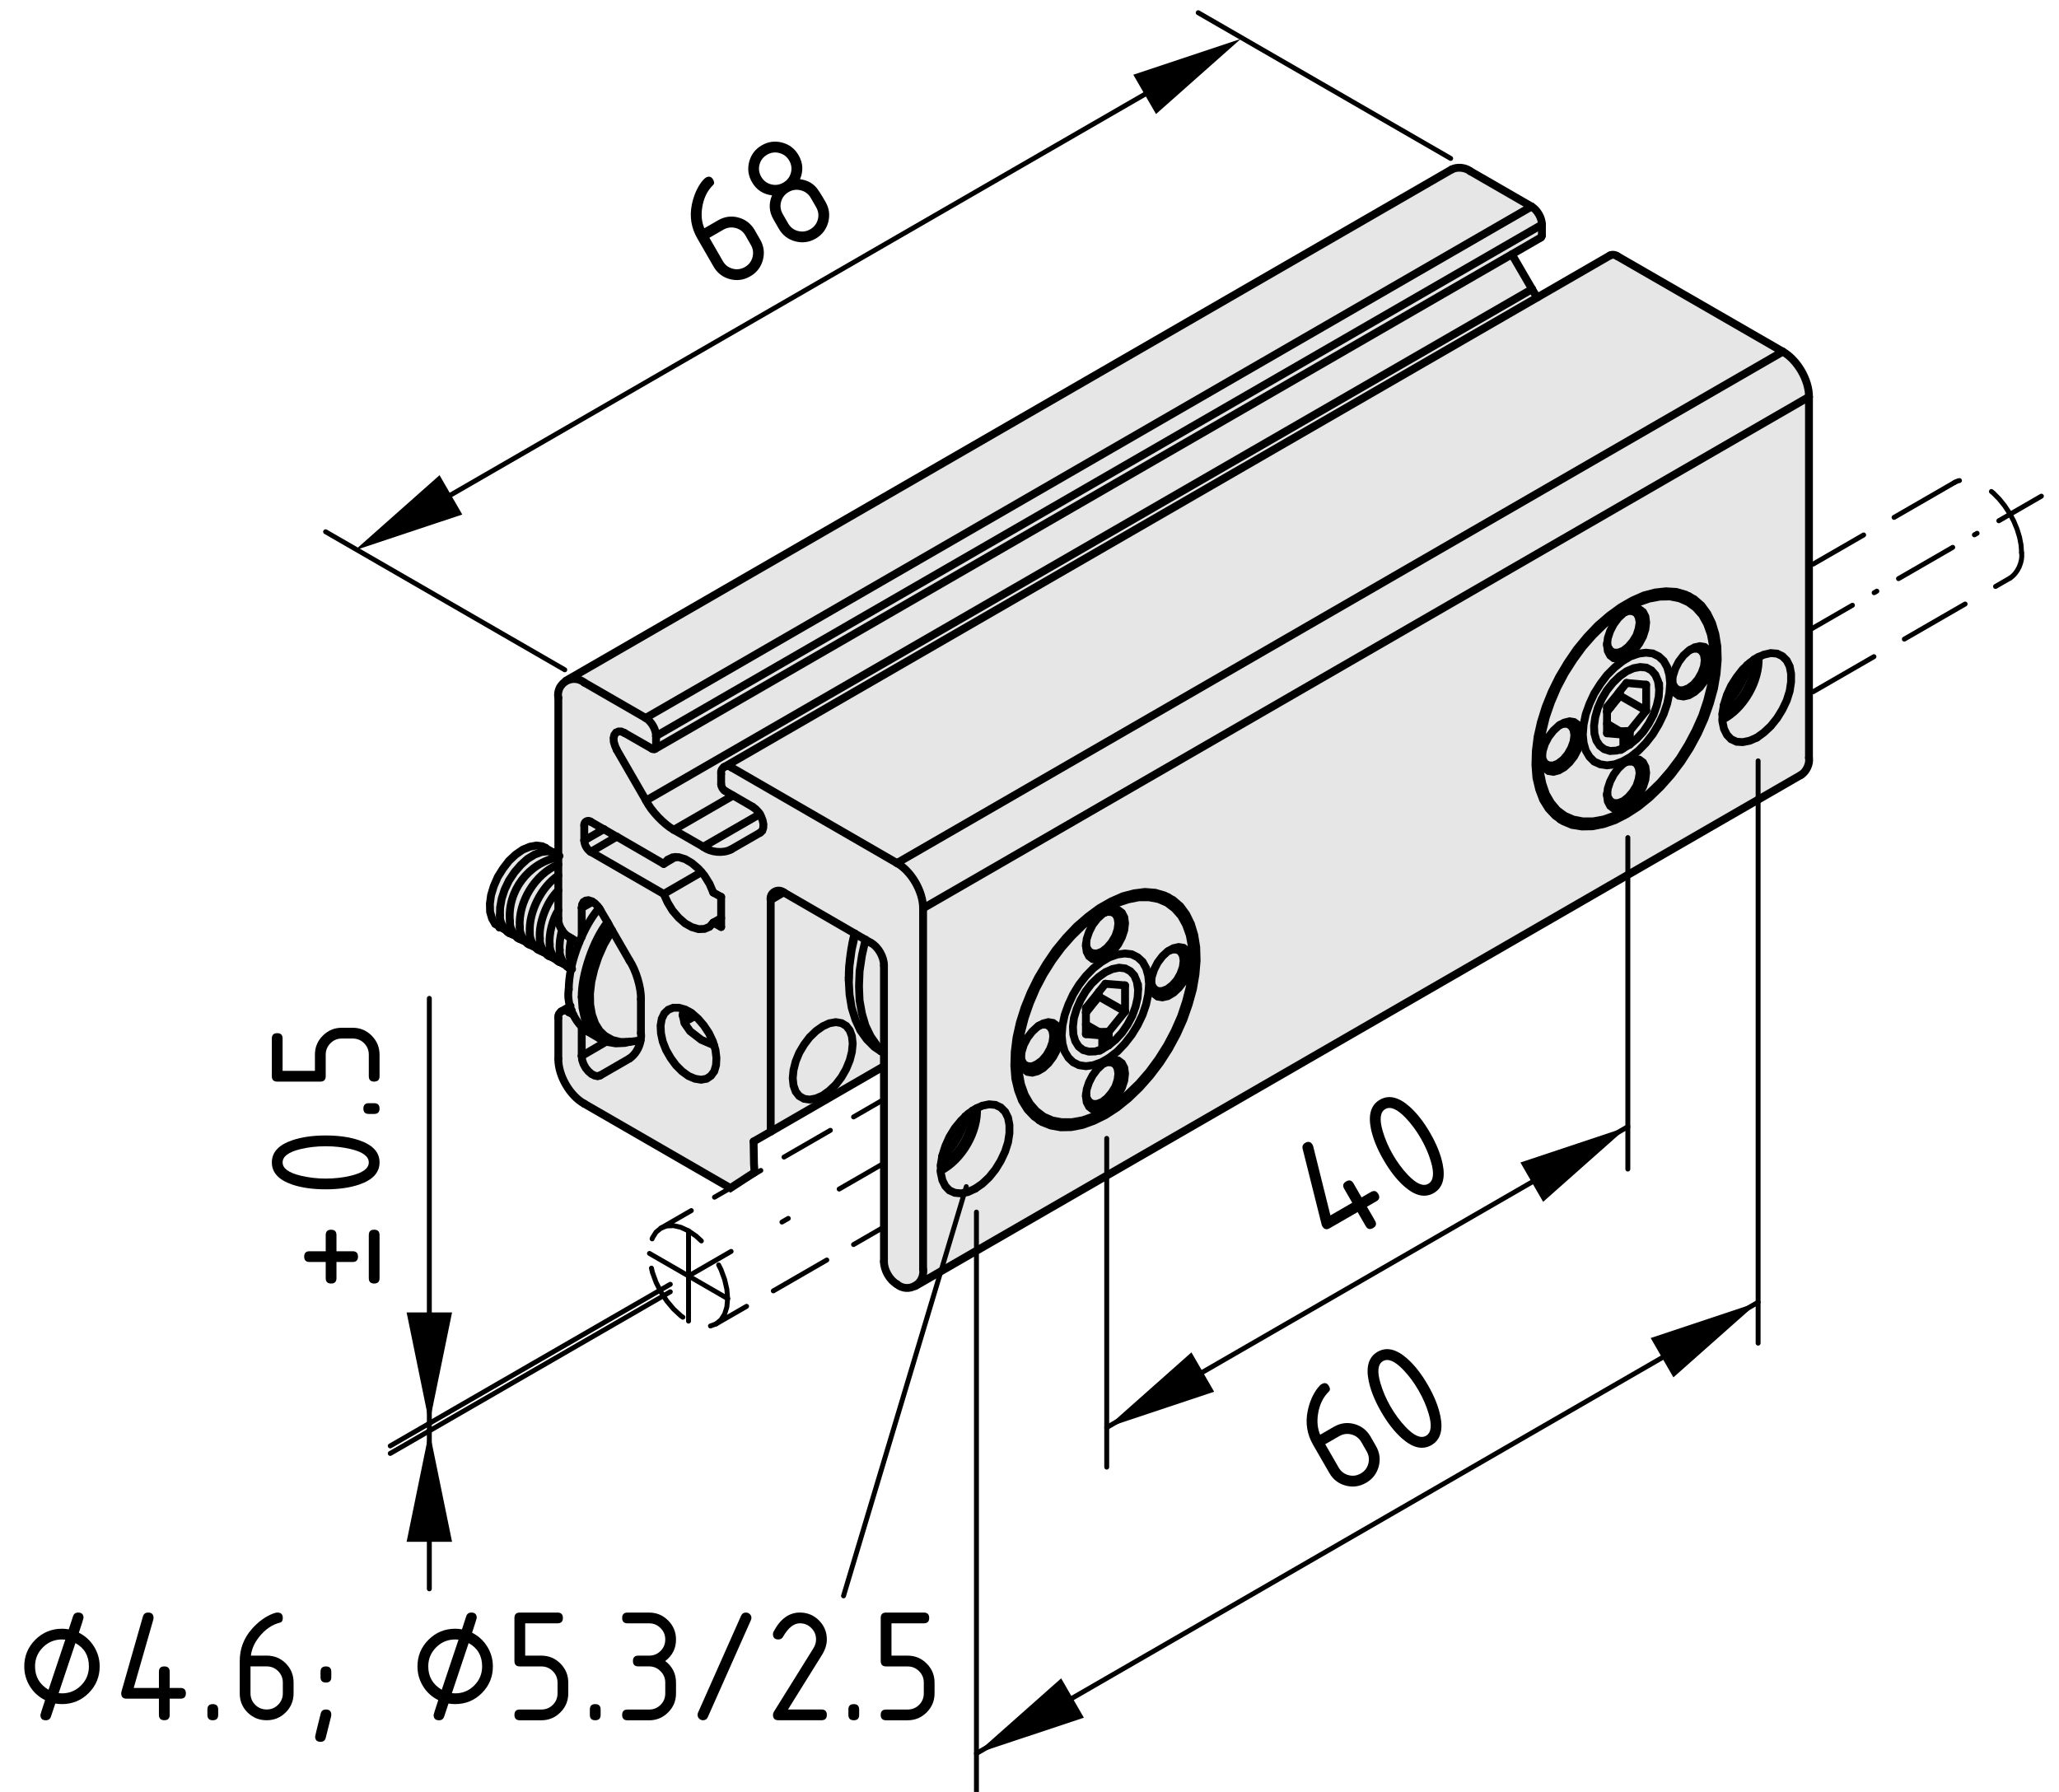 <?xml version="1.0" encoding="utf-8"?>
<!-- Generator: Adobe Illustrator 25.2.0, SVG Export Plug-In . SVG Version: 6.00 Build 0)  -->
<svg version="1.1" xmlns="http://www.w3.org/2000/svg" xmlns:xlink="http://www.w3.org/1999/xlink" x="0px" y="0px"
	 viewBox="0 0 104.708 91.134" style="enable-background:new 0 0 104.708 91.134;" xml:space="preserve">
<style type="text/css">
	.st0{fill:#E6E6E6;}
	.st1{fill:none;stroke:#000000;stroke-width:0.4;stroke-linecap:round;stroke-miterlimit:10;}
	.st2{fill:none;stroke:#000000;stroke-width:0.25;stroke-linecap:round;stroke-miterlimit:10;}
	.st3{fill:none;stroke:#000000;stroke-width:0.25;stroke-linecap:round;stroke-miterlimit:10;stroke-dasharray:3.57,1.785;}
	.st4{fill:none;stroke:#000000;stroke-width:0.25;stroke-linecap:round;stroke-miterlimit:10;stroke-dasharray:0.159,1.273;}
	
		.st5{fill:none;stroke:#000000;stroke-width:0.25;stroke-linecap:round;stroke-miterlimit:10;stroke-dasharray:3.183,1.273,0.159,1.273;}
	.st6{fill:none;stroke:#000000;stroke-width:0.25;stroke-linecap:round;stroke-miterlimit:10;stroke-dasharray:3.141,1.571;}
	.st7{fill:none;stroke:#000000;stroke-width:0.25;stroke-linecap:round;stroke-miterlimit:10;stroke-dasharray:2.722,1.361;}
	.st8{fill:none;stroke:#000000;stroke-width:0.25;stroke-linecap:round;stroke-miterlimit:10;stroke-dasharray:3.025,1.512;}
	.st9{fill:none;stroke:#000000;stroke-width:0.25;stroke-linecap:round;stroke-miterlimit:10;stroke-dasharray:0.373,2.986;}
	.st10{fill:none;stroke:#000000;stroke-width:0.25;stroke-linecap:round;stroke-miterlimit:10;stroke-dasharray:4.59;}
	.st11{fill:none;stroke:#000000;stroke-width:0.25;stroke-linecap:round;stroke-miterlimit:10;stroke-dasharray:4.59;}
</style>
<g id="_x30_">
	<g id="LINE_116_">
		<g id="XMLID_1_">
			<g>
				<path class="st0" d="M28.393,46.724c-0.01,0.19,0.07,0.41,0.19,0.59
					c-0.09,0.26-0.15,0.74-0.12,1.01c-0.02,0.28,0.13,0.59,0.34,0.79
					l-0.24-0.14l-0.18-0.101c-0.01,0-0.02-0.01-0.03-0.02
					c-0.25-0.19-0.41-0.51-0.4-0.83c-0.05-0.5,0.15-1.3,0.44-1.73V46.724z"
					/>
				<path class="st0" d="M27.453,47.734c-0.02,0.3,0.13,0.61,0.36,0.8l-0.22-0.13
					l-0.3-0.17c-0.22-0.19-0.36-0.49-0.35-0.79
					c-0.07-1.04,0.58-2.34,1.45-2.92v0.76
					C27.813,45.833,27.383,46.944,27.453,47.734z"/>
				<path class="st0" d="M27.953,48.024c-0.01,0.32,0.15,0.64,0.4,0.83l-0.29-0.17
					l-0.25-0.15c-0.23-0.189-0.38-0.5-0.36-0.8
					c-0.07-0.79,0.36-1.9,0.94-2.45v1.01
					C28.103,46.724,27.903,47.524,27.953,48.024z"/>
				<path class="st0" d="M27.583,43.043l0.54,0.311l-0.25-0.061l-0.34,0.04l-0.35,0.131
					l-0.36,0.22l-0.34,0.31l-0.32,0.37l-0.28,0.42l-0.22,0.46
					l-0.15,0.46l-0.08,0.45l-0.01,0.41c-0.01,0.27,0.11,0.55,0.31,0.75
					l-0.55-0.32l-0.16-0.279l-0.1-0.341l-0.01-0.409l0.06-0.441
					l0.14-0.46l0.2-0.46l0.27-0.43l0.3-0.391l0.34-0.319l0.36-0.25
					l0.36-0.15l0.33-0.061L27.583,43.043z"/>
				<path class="st0" d="M36.253,52.964l-0.2-0.421l-0.26-0.39l-0.29-0.34
					l-0.32-0.28l-0.05-0.03l-0.1-0.059h-0.01l-0.17-0.1l-0.33-0.091
					h-0.29l-0.25,0.101l-0.2,0.189l-0.13,0.271l-0.06,0.35l0.02,0.391
					l0.09,0.42l0.17,0.43l0.23,0.4l0.27,0.37l0.31,0.31l0.33,0.24
					l0.33,0.14l0.31,0.05l0.28-0.05l0.22-0.149l0.17-0.231l0.09-0.31
					l0.02-0.37l-0.05-0.41l-0.07-0.23L36.253,52.964z M29.753,41.823
					c-0.03,0.04-0.05,0.11-0.04,0.16v0.76c0,0.221,0.15,0.471,0.33,0.58
					l3.71,2.141l0.2,0.439l0.25,0.41l0.31,0.36l0.33,0.29l0.34,0.189
					l0.34,0.1l0.3-0.01l0.26-0.109l0.19-0.21l0.4,0.22v-0.45v-1.08
					l-0.4-0.22l-0.19-0.44l-0.26-0.42l-0.15-0.18l-0.15-0.17l-0.34-0.29
					l-0.34-0.2l-0.33-0.1l-0.19,0.01h-0.01h-0.11l-0.25,0.12l-0.2,0.21
					l-2.38-1.38h-0.01l-0.65-0.38h-0.01l-0.66-0.381
					C29.963,41.724,29.833,41.734,29.753,41.823z M29.583,46.174v1.46v0.01
					c-0.05,0.1-0.09,0.2-0.13,0.29h-0.03l-0.04-0.021l-0.32-0.19
					l-0.14-0.08c-0.13-0.07-0.25-0.19-0.34-0.33
					c-0.12-0.18-0.2-0.4-0.19-0.59v-0.431v-1.01v-0.76v-0.559v-0.37v-0.08
					v-0.011V35.484c-0.05-0.21,0.03-0.5,0.17-0.65
					c0.06-0.08,0.14-0.14,0.22-0.19c0.29-0.17,0.66-0.15,0.93,0.07
					l3.12,1.8c0.29,0.17,0.53,0.58,0.53,0.92v0.53
					c0,0.029-0.01,0.079-0.03,0.1c-0.01,0.01-0.02,0.02-0.03,0.03
					c-0.04,0.02-0.1,0.02-0.14-0.011l-1.41-0.81l-0.16-0.07h-0.14
					l-0.12,0.05l-0.09,0.12l-0.04,0.16l0.01,0.19l0.06,0.2l0.09,0.21
					l1.49,2.58c0.25,0.519,0.91,1.21,1.41,1.489l1.5,0.86
					c0.37,0.29,1,0.35,1.41,0.14l1.49-0.859l0.1-0.091l0.05-0.149
					l0.01-0.18l-0.04-0.2l-0.08-0.21l-0.06-0.11l-0.06-0.09
					l-0.15-0.16l-0.16-0.12l-1-0.58l-0.4-0.23
					c-0.11-0.06-0.2-0.221-0.2-0.34v-0.54
					c-0.02-0.08,0.01-0.2,0.07-0.261c0.03-0.04,0.07-0.069,0.11-0.09
					c0.11-0.05,0.25-0.04,0.35,0.04l8.41,4.86
					c0.74,0.42,1.33,1.45,1.33,2.3V64.554
					c0.04,0.199-0.04,0.489-0.18,0.649c-0.06,0.08-0.14,0.141-0.22,0.181
					c-0.28,0.18-0.66,0.159-0.93-0.07c-0.37-0.21-0.66-0.72-0.66-1.15
					V54.224v-0.67v-0.04v-4.42c0-0.42-0.29-0.94-0.66-1.141l-0.28-0.16
					l-0.52-0.3l-0.03-0.02l-3.61-2.09c-0.18-0.141-0.43-0.11-0.58,0.06
					c-0.07,0.08-0.11,0.22-0.08,0.33V57.554l-0.87,0.5l0.02,1.149l0.03,0.42
					L37.143,60.424l-7.43-4.29c-0.74-0.41-1.33-1.44-1.32-2.29v-2.07
					c-0.02-0.08,0.01-0.2,0.07-0.26c0.03-0.04,0.07-0.07,0.11-0.09
					c0.11-0.051,0.25-0.04,0.35,0.05l0.23,0.13
					c0.11,0.229,0.26,0.45,0.44,0.62l-0.01,0.01v1.47l0.02,0.2
					l0.07,0.21l0.11,0.2l0.14,0.17l0.16,0.14l0.16,0.08l0.15,0.03
					l0.13-0.04l1.49-0.86c0.29-0.189,0.51-0.56,0.57-0.93
					c0.02-0.12,0.03-0.25,0.01-0.36V50.814c0.02-0.58-0.26-1.49-0.58-1.96
					l-0.89-1.54l-0.16-0.28l-0.07-0.13l-0.37-0.63l-0.06-0.08
					l-0.07-0.11l-0.15-0.149l-0.11-0.07l-0.05-0.03l-0.16-0.05
					l-0.14,0.021l-0.11,0.069l-0.07,0.13L29.583,46.174z"/>
				<path class="st0" d="M28.123,43.354l0.04,0.01l0.07,0.05l0.16,0.101v0.08
					c-1.52,0.279-2.61,1.739-2.46,3.27c-0.02,0.28,0.11,0.55,0.31,0.75
					L26.133,47.554l-0.39-0.23l-0.01-0.01c-0.2-0.2-0.32-0.48-0.31-0.75
					l0.01-0.41l0.08-0.45l0.15-0.46l0.22-0.46l0.28-0.42l0.32-0.37
					l0.34-0.31l0.36-0.22l0.35-0.131l0.34-0.04L28.123,43.354z"/>
				<path class="st0" d="M25.933,46.863c-0.15-1.53,0.94-2.99,2.46-3.27v0.37
					c-1.18,0.489-2.05,1.909-1.96,3.189c-0.01,0.29,0.13,0.59,0.35,0.78
					l-0.15-0.09l-0.38-0.23c-0.01,0-0.01,0-0.01,0
					C26.043,47.413,25.913,47.144,25.933,46.863z"/>
				<path class="st0" d="M25.743,47.323l0.39,0.23
					C25.983,47.514,25.853,47.434,25.743,47.323z"/>
				<path class="st0" d="M28.463,48.323c-0.03-0.27,0.03-0.75,0.12-1.01
					c0.09,0.14,0.21,0.26,0.34,0.33l0.14,0.08l0.32,0.19l0.04,0.021
					h0.03c-0.18,0.439-0.32,0.89-0.41,1.319l-0.24-0.14
					C28.593,48.913,28.443,48.604,28.463,48.323z"/>
				<path class="st0" d="M28.923,50.323c0-0.32,0.04-0.689,0.12-1.07
					c0.09-0.43,0.23-0.88,0.41-1.319c0.04-0.09,0.08-0.19,0.13-0.29
					v-0.01c0.25-0.561,0.55-1.07,0.88-1.44l0.06,0.08l0.37,0.63
					c-0.72,0.9-1.32,2.66-1.31,3.8l0.04,0.561l0.11,0.51l0.19,0.43
					l0.26,0.351l0.32,0.27l-0.61-0.359c-0.11-0.07-0.21-0.15-0.3-0.24
					c-0.18-0.17-0.33-0.391-0.44-0.62c-0.04-0.07-0.07-0.14-0.1-0.21
					c-0.03-0.07-0.05-0.141-0.07-0.21
					C28.903,50.894,28.873,50.594,28.923,50.323z"/>
				<path class="st0" d="M26.783,47.934c-0.22-0.19-0.36-0.49-0.35-0.78
					c-0.09-1.28,0.78-2.7,1.96-3.189v0.559
					c-0.87,0.58-1.52,1.88-1.45,2.92c-0.01,0.3,0.13,0.6,0.35,0.79
					l-0.18-0.11L26.783,47.934z"/>
				<path class="st0" d="M26.783,47.934l0.33,0.189
					C26.993,48.083,26.883,48.024,26.783,47.934z"/>
				<path class="st0" d="M26.253,47.613l0.38,0.23
					C26.493,47.804,26.363,47.724,26.253,47.613z"/>
				<polygon class="st0" points="44.953,53.554 44.793,53.464 44.463,53.243 44.083,52.863 
					43.753,52.403 43.503,51.863 43.313,51.253 43.203,50.583 43.163,49.863 
					43.203,49.094 43.313,48.293 43.493,47.493 44.013,47.793 43.833,48.594 
					43.713,49.394 43.683,50.163 43.713,50.884 43.833,51.554 44.013,52.163 
					44.273,52.703 44.593,53.163 44.953,53.514 				"/>
				<polygon class="st0" points="55.223,55.753 55.233,55.684 55.263,55.833 55.383,56.033 
					55.563,56.144 55.793,56.144 56.053,56.043 56.303,55.844 56.533,55.573 
					56.723,55.264 56.833,54.924 56.873,54.604 56.833,54.333 56.723,54.134 
					56.533,54.033 56.303,54.024 56.163,54.073 56.353,53.964 56.623,53.894 
					56.863,53.934 57.053,54.073 57.173,54.304 57.213,54.604 57.173,54.953 
					57.053,55.314 56.863,55.674 56.623,55.984 56.353,56.234 56.073,56.394 
					55.803,56.464 55.563,56.424 55.383,56.283 55.263,56.054 				"/>
				<polygon class="st0" points="55.223,51.264 55.223,51.484 55.223,51.503 55.223,52.104 
					55.223,52.594 56.053,52.663 56.053,53.354 55.703,53.474 55.373,53.484 
					55.083,53.403 54.853,53.224 54.683,52.953 54.583,52.613 54.563,52.214 
					54.613,51.774 54.753,51.314 54.953,50.854 55.213,50.413 55.513,50.024 
					55.863,49.694 56.213,49.444 56.573,49.283 56.913,49.214 57.223,49.253 
					57.483,49.394 57.683,49.613 57.813,49.924 57.873,50.304 57.873,50.403 
					57.853,50.734 57.753,51.184 57.583,51.653 57.343,52.104 57.063,52.514 
					56.733,52.873 56.383,53.163 56.383,52.474 57.213,51.444 57.213,50.113 
					56.213,50.033 55.883,50.444 55.793,50.564 				"/>
				<polygon class="st0" points="60.193,48.863 60.153,49.184 60.033,49.524 59.853,49.844 
					59.623,50.104 59.363,50.304 59.103,50.403 58.873,50.403 58.693,50.293 
					58.573,50.094 58.543,49.944 58.573,49.674 58.693,49.304 58.873,48.953 
					59.113,48.634 59.383,48.384 59.443,48.354 59.623,48.293 59.853,48.293 
					60.033,48.394 60.153,48.594 				"/>
				<polygon class="st0" points="55.263,48.403 55.223,48.104 55.233,48.033 55.263,48.184 
					55.383,48.384 55.563,48.484 55.793,48.493 56.053,48.394 56.303,48.194 
					56.533,47.924 56.723,47.604 56.833,47.274 56.873,46.953 56.833,46.684 
					56.723,46.484 56.533,46.384 56.303,46.373 56.163,46.424 56.353,46.314 
					56.623,46.243 56.863,46.283 57.053,46.424 57.173,46.653 57.213,46.953 
					57.173,47.304 57.053,47.663 56.863,48.024 56.623,48.333 56.353,48.583 
					56.073,48.743 55.803,48.814 55.563,48.774 55.383,48.634 				"/>
				<path class="st0" d="M59.473,45.684c0.79,0.63,1.31,1.89,1.18,2.88v0.229
					l-0.04-0.649l-0.109-0.59l-0.19-0.53l-0.25-0.45l-0.33-0.37l-0.38-0.29
					l-0.44-0.19l-0.48-0.09h-0.52l-0.55,0.109l-0.57,0.19l-0.58,0.3
					l-0.15,0.09l-0.43,0.28l-0.57,0.46l-0.55,0.54l-0.52,0.59
					l-0.48,0.65l-0.44,0.699l-0.38,0.721l-0.32,0.75l-0.26,0.75l-0.19,0.739
					l-0.11,0.721l-0.03,0.5l-0.01,0.19l0.04,0.65l0.11,0.59l0.19,0.53
					l0.26,0.45l0.32,0.369l0.38,0.29l0.44,0.19l0.48,0.09h0.52
					l0.55-0.1l0.57-0.2l0.5-0.25l-0.12,0.07
					c-0.8,0.64-2.18,0.81-3.12,0.399l-0.3-0.21l-0.34-0.359
					l-0.28-0.45l-0.2-0.53l-0.14-0.59l-0.05-0.65l0.02-0.7l0.09-0.729
					l0.17-0.76l0.24-0.761l0.31-0.77l0.37-0.75l0.43-0.72l0.47-0.69
					l0.52-0.63l0.55-0.58l0.58-0.5l0.58-0.43l0.6-0.34l0.59-0.261
					l0.57-0.149l0.55-0.07l0.52,0.04l0.48,0.14l0.2,0.11L59.473,45.684z"
					/>
				<polygon class="st0" points="60.653,48.873 60.613,49.484 60.503,50.203 60.313,50.944 
					60.063,51.694 59.733,52.444 59.353,53.163 58.913,53.863 58.433,54.514 
					57.913,55.113 57.363,55.644 56.793,56.104 56.423,56.344 56.353,56.234 
					56.623,55.984 56.863,55.674 57.053,55.314 57.173,54.953 57.213,54.604 
					57.173,54.304 57.053,54.073 56.863,53.934 56.623,53.894 56.353,53.964 
					56.293,53.863 56.423,53.783 56.823,53.474 57.203,53.073 57.553,52.623 
					57.853,52.134 58.103,51.613 58.283,51.083 58.393,50.564 58.433,50.073 
					58.433,50.024 58.533,50.014 58.573,50.314 58.693,50.543 58.873,50.684 
					59.113,50.724 59.383,50.663 59.673,50.493 59.943,50.243 60.183,49.934 
					60.363,49.583 60.483,49.214 60.523,48.863 				"/>
				<polygon class="st0" points="60.653,48.793 60.653,48.873 60.523,48.863 60.483,48.564 
					60.363,48.344 60.183,48.203 59.943,48.163 59.673,48.224 59.443,48.354 
					59.383,48.384 59.113,48.634 58.873,48.953 58.693,49.304 58.573,49.674 
					58.543,49.944 58.533,50.014 58.433,50.024 58.393,49.623 58.283,49.234 
					58.103,48.913 57.853,48.684 57.553,48.533 57.203,48.493 56.823,48.543 
					56.423,48.684 56.413,48.684 56.353,48.583 56.623,48.333 56.863,48.024 
					57.053,47.663 57.173,47.304 57.213,46.953 57.173,46.653 57.053,46.424 
					56.863,46.283 56.623,46.243 56.353,46.314 56.163,46.424 56.133,46.434 
					56.063,46.323 56.213,46.234 56.793,45.934 57.363,45.743 57.913,45.634 
					58.433,45.634 58.913,45.724 59.353,45.913 59.733,46.203 60.063,46.573 
					60.313,47.024 60.503,47.554 60.613,48.144 				"/>
				<polygon class="st0" points="55.263,47.753 55.383,47.394 55.563,47.033 55.803,46.724 
					56.073,46.474 56.133,46.434 56.163,46.424 56.303,46.373 56.533,46.384 
					56.723,46.484 56.833,46.684 56.873,46.953 56.833,47.274 56.723,47.604 
					56.533,47.924 56.303,48.194 56.053,48.394 55.793,48.493 55.563,48.484 
					55.383,48.384 55.263,48.184 55.233,48.033 				"/>
				<polygon class="st0" points="57.213,51.444 55.883,50.684 55.883,50.444 56.213,50.033 
					57.213,50.113 				"/>
				<polygon class="st0" points="55.263,55.833 55.233,55.684 55.233,55.674 55.263,55.403 
					55.383,55.043 55.563,54.694 55.803,54.373 56.073,54.123 56.133,54.083 
					56.163,54.073 56.303,54.024 56.533,54.033 56.723,54.134 56.833,54.333 
					56.873,54.604 56.833,54.924 56.723,55.264 56.533,55.573 56.303,55.844 
					56.053,56.043 55.793,56.144 55.563,56.144 55.383,56.033 				"/>
				<path class="st0" d="M55.223,51.484v-0.22l0.57-0.7
					c-0.06,0.189-0.23,0.51-0.38,0.689l-0.03,0.04l-0.11,0.141
					L55.223,51.484z"/>
				<polygon class="st0" points="55.223,48.104 55.263,48.403 55.383,48.634 55.563,48.774 
					55.803,48.814 56.073,48.743 56.353,48.583 56.413,48.684 56.013,48.924 
					55.603,49.243 55.223,49.634 54.873,50.083 54.573,50.573 54.333,51.094 
					54.143,51.623 54.033,52.144 53.993,52.634 53.993,52.684 53.893,52.694 
					53.853,52.394 53.743,52.163 53.553,52.024 53.313,51.984 53.043,52.054 
					52.863,52.153 52.833,52.174 52.763,52.214 52.493,52.464 52.253,52.774 
					52.063,53.134 51.953,53.493 51.923,53.774 51.913,53.734 51.783,53.724 
					51.813,53.224 51.923,52.503 52.113,51.764 52.373,51.014 52.693,50.264 
					53.073,49.543 53.513,48.844 53.993,48.194 54.513,47.604 55.063,47.064 
					55.633,46.604 56.063,46.323 56.133,46.434 56.073,46.474 55.803,46.724 
					55.563,47.033 55.383,47.394 55.263,47.753 55.233,48.033 				"/>
				<polygon class="st0" points="52.253,54.224 52.063,54.123 51.953,53.924 51.923,53.774 
					51.953,53.493 52.063,53.134 52.253,52.774 52.493,52.464 52.763,52.214 
					52.833,52.174 52.863,52.153 52.993,52.113 53.223,52.113 53.403,52.224 
					53.523,52.424 53.563,52.694 53.523,53.014 53.403,53.344 53.223,53.663 
					52.993,53.934 52.733,54.123 52.483,54.234 				"/>
				<polygon class="st0" points="55.223,52.104 55.883,52.484 56.053,52.663 55.223,52.594 				"/>
				<polygon class="st0" points="55.223,51.503 55.273,51.434 55.383,51.293 55.413,51.253 
					55.883,50.684 57.213,51.444 56.383,52.474 55.883,52.484 55.223,52.104 				"/>
				<polygon class="st0" points="52.063,54.123 52.253,54.224 52.483,54.234 52.733,54.123 
					52.993,53.934 53.223,53.663 53.403,53.344 53.523,53.014 53.563,52.694 
					53.523,52.424 53.403,52.224 53.223,52.113 52.993,52.113 52.863,52.153 
					53.043,52.054 53.313,51.984 53.553,52.024 53.743,52.163 53.853,52.394 
					53.893,52.694 53.853,53.043 53.743,53.403 53.553,53.753 53.313,54.073 
					53.043,54.323 52.763,54.484 52.493,54.554 52.253,54.514 52.063,54.373 
					51.953,54.144 51.913,53.844 51.923,53.774 51.953,53.924 				"/>
				<polygon class="st0" points="60.483,48.564 60.523,48.863 60.483,49.214 60.363,49.583 
					60.183,49.934 59.943,50.243 59.673,50.493 59.383,50.663 59.113,50.724 
					58.873,50.684 58.693,50.543 58.573,50.314 58.533,50.014 58.543,49.944 
					58.573,50.094 58.693,50.293 58.873,50.403 59.103,50.403 59.363,50.304 
					59.623,50.104 59.853,49.844 60.033,49.524 60.153,49.184 60.193,48.863 
					60.153,48.594 60.033,48.394 59.853,48.293 59.623,48.293 59.443,48.354 
					59.673,48.224 59.943,48.163 60.183,48.203 60.363,48.344 				"/>
				<polygon class="st0" points="55.883,52.484 56.383,52.474 56.383,53.163 56.053,53.354 
					56.053,52.663 				"/>
				<polygon class="st0" points="55.233,55.684 55.223,55.753 55.263,56.054 55.383,56.283 
					55.563,56.424 55.803,56.464 56.073,56.394 56.353,56.234 56.423,56.344 
					56.213,56.484 56.133,56.524 55.633,56.774 55.063,56.974 54.513,57.073 
					53.993,57.073 53.513,56.984 53.073,56.793 52.693,56.503 52.373,56.134 
					52.113,55.684 51.923,55.153 51.813,54.564 51.773,53.913 51.783,53.724 
					51.913,53.734 51.923,53.774 51.913,53.844 51.953,54.144 52.063,54.373 
					52.253,54.514 52.493,54.554 52.763,54.484 53.043,54.323 53.313,54.073 
					53.553,53.753 53.743,53.403 53.853,53.043 53.893,52.694 53.993,52.684 
					54.033,53.083 54.143,53.474 54.333,53.793 54.573,54.024 54.873,54.174 
					55.223,54.224 55.603,54.174 56.013,54.024 56.293,53.863 56.353,53.964 
					56.163,54.073 56.133,54.083 56.073,54.123 55.803,54.373 55.563,54.694 
					55.383,55.043 55.263,55.403 55.233,55.674 				"/>
				<path class="st0" d="M60.833,48.174l0.02,0.68l-0.06,0.71l-0.13,0.75l-0.211,0.76
					l-0.269,0.771l-0.34,0.76l-0.4,0.74l-0.45,0.699l-0.5,0.66l-0.54,0.61
					l-0.56,0.54l-0.58,0.47l-0.6,0.391l-0.59,0.289l-0.58,0.211
					l-0.57,0.109l-0.53,0.01l-0.5-0.09l-0.45-0.18l-0.1-0.07
					c0.94,0.41,2.32,0.24,3.12-0.399l0.12-0.07l0.08-0.04l0.21-0.14
					l0.37-0.24l0.57-0.46l0.55-0.53l0.52-0.6l0.48-0.65l0.44-0.7
					l0.38-0.72l0.33-0.75l0.25-0.75l0.19-0.74l0.109-0.72l0.04-0.61v-0.08
					V48.564c0.13-0.99-0.39-2.25-1.18-2.88l0.18,0.09l0.37,0.32
					l0.3,0.409l0.24,0.49l0.17,0.56L60.833,48.174z"/>
				<path class="st0" d="M55.513,50.024l-0.3,0.39l-0.26,0.44l-0.2,0.46l-0.14,0.46
					l-0.05,0.441l0.02,0.399l0.1,0.34l0.17,0.27l0.23,0.18l0.29,0.08
					l0.33-0.01l0.35-0.12l0.33-0.19l0.35-0.29l0.33-0.359l0.28-0.41
					l0.24-0.45l0.17-0.47l0.1-0.45l0.02-0.33V50.304l-0.06-0.38
					l-0.13-0.311l-0.2-0.22l-0.26-0.141l-0.31-0.039l-0.34,0.069l-0.36,0.16
					l-0.35,0.25L55.513,50.024z M55.223,49.634l0.38-0.391l0.41-0.319l0.4-0.24
					h0.01l0.4-0.141l0.38-0.05l0.35,0.04l0.3,0.15l0.25,0.229
					l0.18,0.32l0.11,0.39l0.04,0.4v0.05L58.393,50.564l-0.11,0.52
					l-0.18,0.53l-0.25,0.521l-0.3,0.489l-0.35,0.45l-0.38,0.4l-0.4,0.31
					l-0.13,0.08l-0.28,0.16l-0.41,0.15l-0.38,0.05l-0.35-0.05l-0.3-0.15
					l-0.24-0.23L54.143,53.474l-0.11-0.391l-0.04-0.399v-0.05l0.04-0.49
					l0.11-0.521l0.19-0.529l0.24-0.521l0.3-0.49L55.223,49.634z"/>
				<path class="st0" d="M49.093,56.783c-0.08,0.69-0.62,1.62-1.18,2.04l0.01-0.06
					l0.15-0.471l0.21-0.47l0.27-0.439l0.32-0.391L49.093,56.783z"/>
				<path class="st0" d="M49.453,56.493c0.06,1.07-0.66,2.31-1.61,2.79V59.224
					l0.07-0.4c0.56-0.42,1.1-1.35,1.18-2.04v-0.01l0.13-0.12
					L49.453,56.493z"/>
				<path class="st0" d="M50.623,59.474l-0.32,0.399l-0.35,0.33l-0.36,0.25l-0.37,0.17
					l-0.35,0.07l-0.32-0.03l-0.27-0.12l-0.21-0.22l-0.15-0.3
					l-0.08-0.37v-0.11c1.08-0.56,1.9-1.979,1.84-3.18l0.27-0.13
					l0.35-0.07l0.32,0.03l0.27,0.13l0.22,0.22l0.15,0.301l0.07,0.37
					v0.42l-0.07,0.46l-0.15,0.47l-0.22,0.47L50.623,59.474z"/>
				<path class="st0" d="M49.683,56.363c0.06,1.2-0.76,2.62-1.84,3.18v-0.26
					c0.95-0.479,1.67-1.72,1.61-2.79l0.14-0.09L49.683,56.363z"/>
				<path class="st0" d="M44.953,49.094v4.42l-0.36-0.351l-0.32-0.46l-0.26-0.54
					l-0.18-0.609l-0.12-0.67l-0.03-0.721l0.03-0.77l0.12-0.8l0.18-0.801
					l0.28,0.16C44.663,48.153,44.953,48.674,44.953,49.094z"/>
				<polygon class="st0" points="42.793,52.033 43.033,52.174 43.213,52.403 43.323,52.703 
					43.363,53.073 43.323,53.493 43.213,53.924 43.033,54.363 42.793,54.783 
					42.503,55.163 42.173,55.474 41.843,55.714 41.503,55.863 41.173,55.924 
					40.893,55.884 40.643,55.743 40.463,55.514 40.353,55.203 40.313,54.833 
					40.353,54.424 40.463,53.984 40.643,53.543 40.893,53.123 41.173,52.753 
					41.503,52.434 41.843,52.194 42.173,52.043 42.503,51.984 				"/>
				<path class="st0" d="M44.953,54.224l-5.76,3.33V45.774l0.66-0.39l3.61,2.09
					c-0.17,0.569-0.31,1.64-0.3,2.24v0.149l0.04,0.72l0.11,0.67
					l0.19,0.61l0.25,0.54l0.33,0.46l0.38,0.38l0.33,0.221l0.16,0.09V54.224z
					 M43.033,52.174l-0.24-0.141l-0.29-0.05l-0.33,0.06l-0.33,0.15l-0.34,0.24
					l-0.33,0.319l-0.28,0.37l-0.25,0.42l-0.18,0.44l-0.11,0.44l-0.04,0.409
					l0.04,0.37l0.11,0.311l0.18,0.23l0.25,0.141l0.28,0.04l0.33-0.061
					l0.34-0.149l0.33-0.24l0.33-0.31l0.29-0.38l0.24-0.42l0.18-0.439
					l0.11-0.431l0.04-0.42l-0.04-0.37l-0.11-0.3L43.033,52.174z"/>
				<path class="st0" d="M30.043,43.323c-0.18-0.109-0.33-0.359-0.33-0.58l0.99-0.569
					h0.01l0.65,0.38L30.043,43.323z"/>
				<path class="st0" d="M29.753,41.823c0.08-0.09,0.21-0.1,0.29-0.03l0.66,0.381
					l-0.99,0.569V41.984C29.703,41.934,29.723,41.863,29.753,41.823z"/>
				<polygon class="st0" points="31.123,47.314 31.063,47.424 30.713,48.033 30.433,48.663 
					30.223,49.293 30.073,49.924 30.003,50.533 30.013,51.094 30.103,51.604 
					30.263,52.054 30.493,52.424 30.783,52.703 30.673,52.644 30.543,52.564 
					30.243,52.274 30.013,51.903 29.853,51.464 29.763,50.953 29.753,50.384 
					29.823,49.783 29.963,49.153 30.183,48.514 30.463,47.884 30.813,47.274 
					30.963,47.033 				"/>
				<path class="st0" d="M32.583,52.903c-0.06,0.37-0.28,0.74-0.57,0.93
					l-1.49,0.86l-0.13,0.04l-0.15-0.03l-0.16-0.08l-0.16-0.14
					l-0.14-0.17l-0.11-0.2l-0.07-0.21l-0.02-0.2l1.25-0.73l0.05,0.02
					l0.43,0.07l0.46-0.021l0.25-0.06h0.01
					c0.18-0.019,0.41-0.05,0.54-0.08H32.583z"/>
				<path class="st0" d="M32.593,50.814v1.729c0.02,0.11,0.01,0.24-0.01,0.36h-0.01
					c-0.13,0.03-0.36,0.061-0.54,0.08h-0.01
					c-0.07,0.01-0.12,0.01-0.17,0.01h-0.3l-0.41-0.1l-0.35-0.19h-0.01
					l-0.29-0.279L30.263,52.054l-0.16-0.45l-0.09-0.51l-0.01-0.561l0.07-0.609
					l0.15-0.631l0.21-0.63l0.28-0.63l0.35-0.609l0.06-0.11l0.89,1.54
					C32.333,49.323,32.613,50.234,32.593,50.814z"/>
				<polygon class="st0" points="33.753,45.464 30.043,43.323 31.363,42.554 31.373,42.554 
					33.753,43.934 34.313,43.604 34.323,43.604 34.513,43.594 34.843,43.694 
					35.183,43.894 35.523,44.184 35.673,44.354 				"/>
				<path class="st0" d="M34.263,42.203c-0.5-0.279-1.16-0.97-1.41-1.489l45.061-26.01
					l0.14,0.24l0.13,0.18l-41.33,23.87c-0.04,0.02-0.08,0.05-0.11,0.09
					c-0.06,0.061-0.09,0.181-0.07,0.261v0.54c0,0.119,0.09,0.279,0.2,0.34
					l0.4,0.23v0.011L34.263,42.203z"/>
				<polygon class="st0" points="34.793,51.953 34.813,52.043 35.093,52.444 35.663,52.884 
					36.313,53.163 36.383,53.394 36.433,53.804 36.413,54.174 36.323,54.484 
					36.153,54.714 35.933,54.863 35.653,54.913 35.343,54.863 35.013,54.724 
					34.683,54.484 34.373,54.174 34.103,53.804 33.873,53.403 33.703,52.974 
					33.613,52.554 33.593,52.163 33.653,51.814 33.783,51.543 33.983,51.354 
					34.233,51.253 34.523,51.253 34.853,51.344 35.023,51.444 34.863,51.564 
					34.723,51.653 				"/>
				<polygon class="st0" points="38.273,41.033 38.433,41.153 38.583,41.314 38.643,41.403 
					35.763,43.064 34.263,42.203 37.273,40.464 37.273,40.453 				"/>
				<path class="st0" d="M30.463,46.194c-0.33,0.37-0.63,0.88-0.88,1.44V46.174
					l0.55-0.311l0.11,0.07l0.15,0.149L30.463,46.194z"/>
				<path class="st0" d="M29.893,52.464l0.61,0.359l0.33,0.15l-1.25,0.73V52.234
					l0.01-0.01C29.683,52.314,29.783,52.394,29.893,52.464z"/>
				<path class="st0" d="M35.763,43.064l2.88-1.66l0.06,0.11l0.08,0.21l0.04,0.2
					l-0.01,0.18l-0.05,0.149l-0.1,0.091l-1.49,0.859
					C36.763,43.413,36.133,43.354,35.763,43.064z"/>
				<path class="st0" d="M32.023,52.984l-0.25,0.06l-0.46,0.021l-0.43-0.07
					l-0.05-0.02l-0.33-0.15l-0.32-0.27l-0.26-0.351l-0.19-0.43l-0.11-0.51
					l-0.04-0.561c-0.01-1.14,0.59-2.899,1.31-3.8l0.07,0.13l-0.15,0.24
					l-0.35,0.61l-0.28,0.63l-0.22,0.64l-0.14,0.63l-0.07,0.601
					l0.01,0.569l0.09,0.511l0.16,0.439l0.23,0.37l0.3,0.29l0.13,0.08
					l0.11,0.06h0.01l0.35,0.19l0.41,0.1h0.3
					C31.903,52.993,31.953,52.993,32.023,52.984z"/>
				<polygon class="st0" points="34.813,52.043 34.793,51.953 34.723,51.653 34.863,51.564 
					35.023,51.444 35.033,51.444 35.133,51.503 35.183,51.533 35.503,51.814 
					35.793,52.153 36.053,52.543 36.253,52.964 36.313,53.163 35.663,52.884 
					35.093,52.444 				"/>
				<polygon class="st0" points="34.843,46.964 34.513,46.674 34.203,46.314 33.953,45.903 
					33.753,45.464 35.673,44.354 35.823,44.533 36.083,44.953 36.273,45.394 
					36.673,45.613 36.673,46.694 36.273,46.924 36.083,47.134 35.823,47.243 
					35.523,47.253 35.183,47.153 				"/>
				<path class="st0" d="M36.853,38.993l41.33-23.87l3.69-2.13
					c0.109-0.06,0.279-0.04,0.38,0.04l8.41,4.85L45.613,43.894l-8.41-4.86
					C37.103,38.953,36.963,38.944,36.853,38.993z"/>
				<path class="st0" d="M90.663,17.883c0.739,0.42,1.34,1.45,1.329,2.3L46.943,46.194
					c0-0.85-0.59-1.88-1.33-2.3L90.663,17.883z"/>
				<path class="st0" d="M29.713,34.714c-0.27-0.22-0.64-0.24-0.93-0.07
					l-0.01-0.02L73.833,8.613c0.27-0.14,0.689-0.1,0.93,0.09l3.12,1.8
					L32.833,36.514L29.713,34.714z"/>
				<path class="st0" d="M31.753,37.274l1.41,0.81c0.04,0.03,0.1,0.03,0.14,0.011
					L76.883,12.934l1.03,1.77L32.853,40.714l-1.49-2.58l-0.09-0.21
					l-0.06-0.2l-0.01-0.19l0.04-0.16l0.09-0.12l0.12-0.05h0.14
					L31.753,37.274z"/>
				<path class="st0" d="M33.363,37.434c0-0.34-0.24-0.75-0.53-0.92l45.05-26.01
					c0.29,0.17,0.53,0.58,0.53,0.92L33.363,37.434z"/>
				<path class="st0" d="M33.363,37.964v-0.53l45.05-26.01v0.54
					c0,0.04-0.021,0.1-0.061,0.12l-1.47,0.85L33.303,38.094
					c0.01-0.011,0.02-0.021,0.03-0.03C33.353,38.043,33.363,37.993,33.363,37.964
					z"/>
				<path class="st0" d="M87.593,36.334c0.95-0.48,1.67-1.72,1.609-2.78v-0.01
					l0.141-0.09l0.09-0.04c0.06,1.22-0.76,2.64-1.84,3.19V36.334z"/>
				<polygon class="st0" points="79.193,41.214 78.873,40.833 78.613,40.384 78.433,39.854 
					78.313,39.264 78.273,38.613 78.283,38.434 78.413,38.444 78.423,38.474 
					78.413,38.543 78.452,38.844 78.563,39.073 78.753,39.214 78.993,39.253 
					79.263,39.184 79.543,39.024 79.813,38.774 80.053,38.464 80.243,38.104 
					80.353,37.743 80.393,37.394 80.493,37.384 80.533,37.783 80.643,38.174 
					80.833,38.493 81.073,38.734 81.383,38.873 81.723,38.924 82.113,38.873 
					82.513,38.724 82.583,38.684 82.633,38.783 82.573,38.823 82.303,39.073 
					82.063,39.394 81.883,39.743 81.763,40.104 81.733,40.373 81.733,40.384 
					81.723,40.453 81.763,40.753 81.883,40.984 82.063,41.123 82.303,41.163 
					82.573,41.104 82.853,40.934 82.923,41.043 82.713,41.184 82.633,41.224 
					82.133,41.474 81.563,41.674 81.013,41.774 80.493,41.774 80.013,41.684 
					79.573,41.493 				"/>
				<path class="st0" d="M81.383,38.873l-0.311-0.14l-0.239-0.24L80.643,38.174
					l-0.11-0.391l-0.04-0.399v-0.051l0.04-0.489l0.11-0.521l0.19-0.53
					l0.239-0.52l0.311-0.49l0.34-0.45l0.39-0.39l0.4-0.32l0.4-0.24h0.01
					l0.399-0.14l0.38-0.05l0.351,0.04l0.3,0.15l0.25,0.23l0.18,0.32
					l0.11,0.39l0.04,0.4v0.05l-0.04,0.49l-0.11,0.52l-0.18,0.53
					l-0.25,0.52l-0.3,0.5l-0.351,0.45l-0.38,0.391l-0.399,0.319l-0.34,0.19
					l-0.07,0.04l-0.4,0.149l-0.39,0.051L81.383,38.873z M81.253,36.013
					l-0.13,0.46l-0.061,0.44l0.021,0.4l0.1,0.35l0.17,0.261l0.23,0.18
					l0.29,0.09l0.329-0.02l0.351-0.12l0.33-0.19l0.35-0.29l0.33-0.359
					l0.28-0.41l0.24-0.45l0.17-0.47l0.1-0.45l0.021-0.33v-0.1
					l-0.061-0.37l-0.13-0.31l-0.2-0.23l-0.26-0.14l-0.31-0.03
					l-0.341,0.06l-0.359,0.16l-0.351,0.25l-0.34,0.33l-0.31,0.39l-0.261,0.44
					L81.253,36.013z"/>
				<polygon class="st0" points="82.713,30.934 83.293,30.644 83.863,30.444 84.413,30.343 
					84.933,30.334 85.423,30.434 85.853,30.624 86.233,30.903 86.563,31.274 
					86.813,31.724 87.003,32.254 87.113,32.843 87.153,33.493 87.143,33.584 
					87.023,33.573 86.983,33.274 86.863,33.044 86.683,32.903 86.443,32.863 
					86.173,32.923 85.963,33.044 85.943,33.053 85.883,33.093 85.613,33.334 
					85.373,33.653 85.193,34.004 85.073,34.374 85.043,34.613 85.043,34.633 
					85.033,34.714 84.933,34.724 84.893,34.323 84.783,33.934 84.603,33.613 
					84.353,33.383 84.053,33.234 83.702,33.194 83.323,33.243 82.923,33.383 
					82.913,33.383 82.853,33.283 83.133,33.033 83.363,32.724 83.553,32.374 
					83.673,32.004 83.713,31.653 83.673,31.354 83.553,31.124 83.363,30.984 
					83.133,30.944 82.853,31.013 82.663,31.124 82.633,31.133 82.563,31.033 				"/>
				<polygon class="st0" points="81.763,32.883 81.883,33.084 82.063,33.194 82.293,33.194 
					82.553,33.093 82.803,32.894 83.033,32.624 83.223,32.314 83.333,31.974 
					83.383,31.653 83.333,31.383 83.223,31.184 83.033,31.084 82.803,31.073 
					82.663,31.124 82.853,31.013 83.133,30.944 83.363,30.984 83.553,31.124 
					83.673,31.354 83.713,31.653 83.673,32.004 83.553,32.374 83.363,32.724 
					83.133,33.033 82.853,33.283 82.573,33.444 82.303,33.513 82.063,33.474 
					81.883,33.334 81.763,33.104 81.723,32.803 81.733,32.734 				"/>
				<polygon class="st0" points="78.753,38.924 78.983,38.934 79.233,38.833 79.493,38.634 
					79.723,38.363 79.903,38.043 80.023,37.714 80.063,37.394 80.023,37.123 
					79.903,36.924 79.723,36.814 79.493,36.814 79.363,36.854 79.543,36.753 
					79.813,36.684 80.053,36.724 80.243,36.863 80.353,37.094 80.393,37.394 
					80.353,37.743 80.243,38.104 80.053,38.464 79.813,38.774 79.543,39.024 
					79.263,39.184 78.993,39.253 78.753,39.214 78.563,39.073 78.452,38.844 
					78.413,38.543 78.423,38.474 78.452,38.623 78.563,38.823 				"/>
				<polygon class="st0" points="81.723,36.804 81.723,36.204 81.773,36.133 81.883,35.993 
					81.913,35.954 82.383,35.383 83.713,36.144 82.883,37.174 82.383,37.194 				"/>
				<polygon class="st0" points="82.553,37.363 82.383,37.194 82.883,37.174 82.883,37.863 
					82.553,38.054 				"/>
				<polygon class="st0" points="78.753,37.474 78.993,37.163 79.263,36.913 79.333,36.873 
					79.363,36.854 79.493,36.814 79.723,36.814 79.903,36.924 80.023,37.123 
					80.063,37.394 80.023,37.714 79.903,38.043 79.723,38.363 79.493,38.634 
					79.233,38.833 78.983,38.934 78.753,38.924 78.563,38.823 78.452,38.623 
					78.423,38.474 78.452,38.194 78.563,37.833 				"/>
				<polygon class="st0" points="85.373,35.104 85.603,35.104 85.863,35.004 86.123,34.814 
					86.353,34.544 86.533,34.224 86.653,33.894 86.693,33.573 86.653,33.294 
					86.533,33.104 86.353,32.993 86.123,32.993 85.963,33.044 86.173,32.923 
					86.443,32.863 86.683,32.903 86.863,33.044 86.983,33.274 87.023,33.573 
					86.983,33.914 86.863,34.283 86.683,34.633 86.443,34.954 86.173,35.194 
					85.883,35.363 85.613,35.423 85.373,35.383 85.193,35.243 85.073,35.013 
					85.033,34.714 85.043,34.633 85.073,34.794 85.193,34.993 				"/>
				<polygon class="st0" points="81.123,36.474 81.253,36.013 81.452,35.553 81.713,35.113 
					82.023,34.724 82.363,34.394 82.713,34.144 83.073,33.984 83.413,33.923 
					83.723,33.954 83.983,34.093 84.183,34.323 84.313,34.633 84.373,35.004 
					84.373,35.104 84.353,35.434 84.253,35.883 84.083,36.354 83.843,36.804 
					83.563,37.214 83.233,37.573 82.883,37.863 82.883,37.174 83.713,36.144 
					83.713,34.823 82.713,34.734 82.383,35.144 82.293,35.263 81.723,35.964 
					81.723,36.184 81.723,36.204 81.723,36.804 81.723,37.293 82.553,37.363 
					82.553,38.054 82.202,38.174 81.873,38.194 81.583,38.104 81.353,37.924 
					81.183,37.663 81.083,37.314 81.063,36.913 				"/>
				<path class="st0" d="M80.443,42.033l-0.5-0.08l-0.45-0.189l-0.1-0.07
					c0.94,0.41,2.32,0.24,3.12-0.4l0.12-0.069l0.08-0.04l0.21-0.141
					l0.37-0.239l0.569-0.46l0.551-0.53l0.52-0.6l0.49-0.65l0.43-0.7
					l0.38-0.72l0.33-0.74l0.25-0.75l0.19-0.75l0.109-0.72l0.03-0.6l0.01-0.09
					v-0.23c0.13-1.01-0.42-2.31-1.229-2.91l0.229,0.12l0.37,0.32l0.3,0.41
					l0.24,0.49l0.17,0.56l0.101,0.62l0.02,0.68l-0.06,0.71l-0.13,0.75
					l-0.211,0.76l-0.269,0.77l-0.34,0.761l-0.4,0.739l-0.45,0.7l-0.5,0.66
					l-0.54,0.61l-0.559,0.54l-0.58,0.47l-0.6,0.39l-0.59,0.301
					l-0.58,0.199l-0.57,0.11L80.443,42.033z"/>
				<polygon class="st0" points="78.873,35.714 79.193,34.964 79.573,34.243 80.013,33.553 
					80.493,32.894 81.013,32.303 81.563,31.763 82.133,31.314 82.563,31.033 
					82.633,31.133 82.573,31.173 82.303,31.423 82.063,31.743 81.883,32.093 
					81.763,32.454 81.733,32.734 81.723,32.803 81.763,33.104 81.883,33.334 
					82.063,33.474 82.303,33.513 82.573,33.444 82.853,33.283 82.913,33.383 
					82.513,33.624 82.113,33.944 81.723,34.334 81.383,34.783 81.073,35.274 
					80.833,35.794 80.643,36.323 80.533,36.844 80.493,37.333 80.493,37.384 
					80.393,37.394 80.353,37.094 80.243,36.863 80.053,36.724 79.813,36.684 
					79.543,36.753 79.363,36.854 79.333,36.873 79.263,36.913 78.993,37.163 
					78.753,37.474 78.563,37.833 78.452,38.194 78.423,38.474 78.413,38.444 
					78.283,38.434 78.313,37.924 78.433,37.203 78.613,36.464 				"/>
				<polygon class="st0" points="81.723,37.293 81.723,36.804 82.383,37.194 82.553,37.363 				"/>
				<polygon class="st0" points="83.713,36.144 82.383,35.383 82.383,35.144 82.713,34.734 
					83.713,34.823 				"/>
				<path class="st0" d="M88.843,33.843c-0.08,0.69-0.62,1.61-1.18,2.03l0.01-0.05
					l0.149-0.48l0.21-0.46l0.28-0.44l0.311-0.4L88.843,33.843z"/>
				<path class="st0" d="M78.193,37.474l0.17-0.75l0.24-0.77l0.311-0.77l0.369-0.75
					l0.431-0.72l0.47-0.69l0.52-0.63l0.551-0.58l0.58-0.5l0.59-0.43
					l0.59-0.34l0.59-0.26l0.57-0.15l0.55-0.06l0.52,0.03l0.48,0.14
					l0.2,0.11c0.81,0.6,1.359,1.9,1.229,2.91v0.23l-0.04-0.65
					l-0.109-0.59l-0.19-0.53l-0.25-0.45l-0.33-0.37l-0.38-0.28l-0.43-0.19
					l-0.49-0.1l-0.52,0.01L83.863,30.444l-0.569,0.2l-0.58,0.29l-0.15,0.1
					l-0.43,0.28l-0.57,0.45l-0.55,0.54l-0.521,0.59l-0.479,0.66
					l-0.44,0.69l-0.38,0.72l-0.319,0.75l-0.261,0.75l-0.18,0.74L78.313,37.924
					l-0.03,0.51l-0.01,0.18l0.04,0.65l0.12,0.59l0.18,0.53l0.261,0.449
					l0.319,0.381l0.38,0.279l0.44,0.19l0.479,0.09h0.521l0.55-0.1
					l0.57-0.2l0.5-0.25l-0.12,0.069c-0.8,0.641-2.18,0.811-3.12,0.4
					l-0.3-0.21l-0.34-0.36l-0.28-0.449l-0.2-0.53l-0.14-0.59
					l-0.05-0.65l0.02-0.7L78.193,37.474z"/>
				<path class="st0" d="M87.593,36.604c1.08-0.55,1.899-1.97,1.84-3.19l0.269-0.12
					l0.351-0.08l0.32,0.03l0.27,0.13l0.22,0.22l0.15,0.3l0.07,0.37
					v0.42l-0.07,0.46l-0.15,0.48l-0.22,0.46l-0.27,0.44l-0.32,0.4
					l-0.351,0.329l-0.359,0.261l-0.37,0.16l-0.35,0.069L88.313,37.724
					l-0.28-0.13l-0.21-0.221l-0.149-0.3l-0.08-0.37V36.604z"/>
				<polygon class="st0" points="82.853,38.663 82.653,38.774 82.633,38.783 82.583,38.684 
					82.923,38.493 83.323,38.174 83.702,37.783 84.053,37.333 84.353,36.833 
					84.603,36.314 84.783,35.783 84.893,35.263 84.933,34.774 84.933,34.724 
					85.033,34.714 85.073,35.013 85.193,35.243 85.373,35.383 85.613,35.423 
					85.883,35.363 86.173,35.194 86.443,34.954 86.683,34.633 86.863,34.283 
					86.983,33.914 87.023,33.573 87.143,33.584 87.113,34.184 87.003,34.903 
					86.813,35.653 86.563,36.403 86.233,37.144 85.853,37.863 85.423,38.564 
					84.933,39.214 84.413,39.814 83.863,40.344 83.293,40.804 82.923,41.043 
					82.853,40.934 83.133,40.684 83.363,40.373 83.553,40.024 83.673,39.653 
					83.713,39.304 83.673,39.003 83.553,38.774 83.363,38.634 83.133,38.604 				"/>
				<polygon class="st0" points="81.763,40.533 81.883,40.734 82.063,40.844 82.293,40.844 
					82.553,40.743 82.803,40.543 83.033,40.274 83.223,39.964 83.333,39.623 
					83.383,39.304 83.333,39.033 83.223,38.833 83.033,38.734 82.803,38.734 
					82.653,38.774 82.853,38.663 83.133,38.604 83.363,38.634 83.553,38.774 
					83.673,39.003 83.713,39.304 83.673,39.653 83.553,40.024 83.363,40.373 
					83.133,40.684 82.853,40.934 82.573,41.104 82.303,41.163 82.063,41.123 
					81.883,40.984 81.763,40.753 81.723,40.453 81.733,40.384 				"/>
				<path class="st0" d="M87.663,35.874c0.56-0.42,1.1-1.34,1.18-2.03l0.13-0.13
					l0.229-0.16c0.061,1.06-0.659,2.3-1.609,2.78v-0.05L87.663,35.874z"/>
				<polygon class="st0" points="81.883,40.734 81.763,40.533 81.733,40.384 81.733,40.373 
					81.763,40.104 81.883,39.743 82.063,39.394 82.303,39.073 82.573,38.823 
					82.633,38.783 82.653,38.774 82.803,38.734 83.033,38.734 83.223,38.833 
					83.333,39.033 83.383,39.304 83.333,39.623 83.223,39.964 83.033,40.274 
					82.803,40.543 82.553,40.743 82.293,40.844 82.063,40.844 				"/>
				<polygon class="st0" points="81.733,32.734 81.763,32.454 81.883,32.093 82.063,31.743 
					82.303,31.423 82.573,31.173 82.633,31.133 82.663,31.124 82.803,31.073 
					83.033,31.084 83.223,31.184 83.333,31.383 83.383,31.653 83.333,31.974 
					83.223,32.314 83.033,32.624 82.803,32.894 82.553,33.093 82.293,33.194 
					82.063,33.194 81.883,33.084 81.763,32.883 				"/>
				<polygon class="st0" points="85.373,33.653 85.613,33.334 85.883,33.093 85.943,33.053 
					85.963,33.044 86.123,32.993 86.353,32.993 86.533,33.104 86.653,33.294 
					86.693,33.573 86.653,33.894 86.533,34.224 86.353,34.544 86.123,34.814 
					85.863,35.004 85.603,35.104 85.373,35.104 85.193,34.993 85.073,34.794 
					85.043,34.633 85.043,34.613 85.073,34.374 85.193,34.004 				"/>
				<path class="st0" d="M50.303,59.873l0.32-0.399l0.27-0.44l0.22-0.47l0.15-0.47
					l0.07-0.46v-0.42l-0.07-0.37l-0.15-0.301l-0.22-0.22l-0.27-0.13
					l-0.32-0.03l-0.35,0.07l-0.27,0.13l-0.09,0.04l-0.14,0.09
					l-0.23,0.16l-0.13,0.12v0.01l-0.22,0.21l-0.32,0.391l-0.27,0.439
					l-0.21,0.47l-0.15,0.471l-0.01,0.06l-0.07,0.4v0.06v0.26v0.11
					l0.08,0.37l0.15,0.3l0.21,0.22l0.27,0.12l0.32,0.03l0.35-0.07
					l0.37-0.17l0.36-0.25L50.303,59.873z M88.843,33.843l-0.22,0.2l-0.311,0.4
					l-0.28,0.44l-0.21,0.46l-0.149,0.48l-0.01,0.05l-0.07,0.41v0.05v0.27
					v0.1l0.08,0.37l0.149,0.3l0.21,0.221l0.28,0.13l0.311,0.02
					l0.35-0.069l0.37-0.16l0.359-0.261l0.351-0.329l0.32-0.4l0.27-0.44
					l0.22-0.46l0.15-0.48l0.07-0.46v-0.42l-0.07-0.37l-0.15-0.3
					l-0.22-0.22l-0.27-0.13l-0.32-0.03l-0.351,0.08l-0.269,0.12
					l-0.09,0.04l-0.141,0.09v0.01l-0.229,0.16L88.843,33.843z M55.043,57.214
					l0.58-0.211l0.59-0.289l0.6-0.391l0.58-0.47l0.56-0.54l0.54-0.61
					l0.5-0.66l0.45-0.699l0.4-0.74l0.34-0.76l0.269-0.771l0.211-0.76
					l0.13-0.75l0.06-0.71l-0.02-0.68l-0.101-0.62l-0.17-0.56l-0.24-0.49
					l-0.3-0.409l-0.37-0.32l-0.18-0.09l-0.05-0.03l-0.2-0.11l-0.48-0.14
					l-0.52-0.04l-0.55,0.07l-0.57,0.149l-0.59,0.261l-0.6,0.34
					l-0.58,0.43l-0.58,0.5l-0.55,0.58l-0.52,0.63l-0.47,0.69l-0.43,0.72
					l-0.37,0.75l-0.31,0.77l-0.24,0.761l-0.17,0.76l-0.09,0.729l-0.02,0.7
					l0.05,0.65l0.14,0.59l0.2,0.53l0.28,0.45l0.34,0.359l0.3,0.21
					l0.1,0.07l0.45,0.18l0.5,0.09l0.53-0.01L55.043,57.214z M91.603,39.403
					l-45.05,26l-0.01-0.02c0.08-0.04,0.16-0.101,0.22-0.181
					c0.14-0.16,0.22-0.45,0.18-0.649V46.194L91.993,20.184v18.359
					C92.043,38.854,91.863,39.234,91.603,39.403z M79.393,41.694l0.1,0.07
					l0.45,0.189l0.5,0.08l0.53-0.01l0.57-0.11l0.58-0.199l0.59-0.301
					l0.6-0.39l0.58-0.47l0.559-0.54l0.54-0.61l0.5-0.66l0.45-0.7
					l0.4-0.739l0.34-0.761l0.269-0.77l0.211-0.76l0.13-0.75l0.06-0.71
					l-0.02-0.68l-0.101-0.62l-0.17-0.56l-0.24-0.49l-0.3-0.41l-0.37-0.32
					l-0.229-0.12l-0.2-0.11l-0.48-0.14l-0.52-0.03l-0.55,0.06l-0.57,0.15
					l-0.59,0.26l-0.59,0.34l-0.59,0.43l-0.58,0.5l-0.551,0.58l-0.52,0.63
					l-0.47,0.69l-0.431,0.72l-0.369,0.75l-0.311,0.77L78.363,36.724l-0.17,0.75
					l-0.09,0.73l-0.02,0.7l0.05,0.65l0.14,0.59l0.2,0.53l0.28,0.449
					l0.34,0.36L79.393,41.694z"/>
			</g>
			<g>
				<polyline class="st1" points="29.893,52.464 30.503,52.823 30.553,52.854 				"/>
				<path class="st1" d="M32.033,52.984c0.18-0.019,0.41-0.05,0.54-0.08"/>
				<path class="st1" d="M31.853,52.993c0.05,0,0.1,0,0.17-0.01"/>
				<polyline class="st1" points="34.793,51.823 35.003,51.623 35.133,51.503 				"/>
				<polyline class="st1" points="30.673,52.644 30.783,52.703 30.923,52.793 				"/>
				<line class="st1" x1="28.843" y1="49.163" x2="28.893" y2="49.194"/>
				<line class="st1" x1="28.343" y1="48.863" x2="28.433" y2="48.924"/>
				<line class="st1" x1="27.833" y1="48.573" x2="27.923" y2="48.634"/>
				<line class="st1" x1="27.333" y1="48.283" x2="27.363" y2="48.293"/>
				<line class="st1" x1="26.823" y1="47.993" x2="26.913" y2="48.043"/>
				<line class="st1" x1="26.313" y1="47.703" x2="26.413" y2="47.753"/>
				<polyline class="st1" points="28.243,43.403 28.163,43.363 28.153,43.354 				"/>
				<line class="st1" x1="25.813" y1="47.403" x2="25.903" y2="47.464"/>
				<line class="st1" x1="27.743" y1="43.113" x2="27.733" y2="43.113"/>
				<line class="st1" x1="25.393" y1="47.163" x2="25.393" y2="47.174"/>
				<line class="st1" x1="82.513" y1="41.293" x2="82.633" y2="41.224"/>
				<line class="st1" x1="87.153" y1="33.493" x2="87.153" y2="33.263"/>
				<line class="st1" x1="56.013" y1="56.594" x2="56.133" y2="56.524"/>
				<line class="st1" x1="60.653" y1="48.793" x2="60.653" y2="48.564"/>
				<line class="st1" x1="44.793" y1="53.464" x2="44.953" y2="53.554"/>
				<line class="st1" x1="43.163" y1="49.714" x2="43.163" y2="49.863"/>
				<line class="st1" x1="84.373" y1="35.004" x2="84.373" y2="34.774"/>
				<line class="st1" x1="57.873" y1="50.304" x2="57.873" y2="50.073"/>
				<polyline class="st1" points="81.873,12.993 78.183,15.124 36.853,38.993 36.823,39.003 				
					"/>
				<polyline class="st1" points="33.303,38.094 76.883,12.934 78.353,12.084 				"/>
				<line class="st1" x1="46.553" y1="65.403" x2="91.603" y2="39.403"/>
				<line class="st1" x1="73.833" y1="8.613" x2="28.773" y2="34.624"/>
				<polyline class="st1" points="29.013,51.163 28.983,51.184 28.573,51.424 28.543,51.434 				"/>
				<path class="st1" d="M30.893,46.903c-0.72,0.9-1.32,2.66-1.31,3.8"/>
				<polyline class="st1" points="32.033,52.984 32.023,52.984 31.773,53.043 31.313,53.064 
					30.883,52.993 30.833,52.974 30.503,52.823 30.183,52.554 29.923,52.203 
					29.733,51.774 29.623,51.264 29.583,50.703 				"/>
				<path class="st1" d="M29.583,47.644c-0.05,0.1-0.09,0.2-0.13,0.29
					c-0.18,0.439-0.32,0.89-0.41,1.319c-0.08,0.381-0.12,0.75-0.12,1.07"/>
				<path class="st1" d="M30.473,46.184l-0.01,0.01c-0.33,0.37-0.63,0.88-0.88,1.44"/>
				<path class="st1" d="M28.923,50.323c-0.05,0.271-0.02,0.57,0.06,0.86
					c0.02,0.069,0.04,0.14,0.07,0.21c0.03,0.07,0.06,0.14,0.1,0.21
					c0.11,0.229,0.26,0.45,0.44,0.62c0.09,0.09,0.19,0.17,0.3,0.24"/>
				<polyline class="st1" points="34.723,51.653 34.863,51.564 35.023,51.444 				"/>
				<polyline class="st1" points="31.123,47.314 31.063,47.424 30.713,48.033 30.433,48.663 
					30.223,49.293 30.073,49.924 30.003,50.533 30.013,51.094 30.103,51.604 
					30.263,52.054 30.493,52.424 30.783,52.703 30.793,52.703 31.143,52.894 
					31.553,52.993 31.853,52.993 				"/>
				<polyline class="st1" points="30.963,47.033 30.813,47.274 30.463,47.884 30.183,48.514 
					29.963,49.153 29.823,49.783 29.753,50.384 29.763,50.953 29.853,51.464 
					30.013,51.903 30.243,52.274 30.543,52.564 30.673,52.644 				"/>
				<polyline class="st1" points="28.963,48.613 29.043,48.974 29.073,49.073 				"/>
				<path class="st1" d="M29.063,47.724c-0.08,0.23-0.12,0.649-0.1,0.89"/>
				<path class="st1" d="M28.463,48.323c-0.02,0.28,0.13,0.59,0.34,0.79
					c0.03,0.03,0.06,0.05,0.09,0.08c0.02,0,0.03,0.01,0.05,0.021
					c0.03,0.019,0.06,0.039,0.09,0.05"/>
				<path class="st1" d="M28.583,47.314c-0.09,0.26-0.15,0.74-0.12,1.01"/>
				<path class="st1" d="M28.383,48.873c0.05,0.04,0.12,0.08,0.18,0.101
					c0.03,0.02,0.07,0.029,0.1,0.04"/>
				<path class="st1" d="M27.953,48.024c-0.01,0.32,0.15,0.64,0.4,0.83"/>
				<path class="st1" d="M28.393,46.293c-0.29,0.431-0.49,1.23-0.44,1.73"/>
				<path class="st1" d="M27.453,47.734c-0.02,0.3,0.13,0.61,0.36,0.8
					c0.07,0.061,0.16,0.11,0.25,0.15c0.03,0.01,0.06,0.02,0.09,0.03"/>
				<path class="st1" d="M28.393,45.283c-0.58,0.55-1.01,1.66-0.94,2.45"/>
				<path class="st1" d="M26.943,47.444c-0.01,0.3,0.13,0.6,0.35,0.79
					c0.02,0.02,0.05,0.04,0.07,0.06c0.02,0.011,0.04,0.021,0.06,0.04
					c0.05,0.03,0.11,0.051,0.17,0.07c0.01,0.01,0.03,0.021,0.05,0.021"/>
				<path class="st1" d="M28.393,44.524c-0.87,0.58-1.52,1.88-1.45,2.92"/>
				<path class="st1" d="M26.433,47.153c-0.01,0.29,0.13,0.59,0.35,0.78
					c0.1,0.09,0.21,0.149,0.33,0.189c0.01,0,0.02,0.011,0.03,0.011"/>
				<path class="st1" d="M28.393,43.964c-1.18,0.489-2.05,1.909-1.96,3.189"/>
				<path class="st1" d="M26.253,47.613c0.11,0.11,0.24,0.19,0.38,0.23"/>
				<path class="st1" d="M25.933,46.863c-0.02,0.28,0.11,0.55,0.31,0.75"/>
				<path class="st1" d="M28.393,43.594c-1.52,0.279-2.61,1.739-2.46,3.27"/>
				<path class="st1" d="M25.743,47.323c0.11,0.11,0.24,0.19,0.39,0.23"/>
				<path class="st1" d="M25.423,46.564c-0.01,0.27,0.11,0.55,0.31,0.75"/>
				<polyline class="st1" points="28.123,43.354 27.873,43.293 27.533,43.333 27.183,43.464 
					26.823,43.684 26.483,43.993 26.163,44.363 25.883,44.783 25.663,45.243 
					25.513,45.703 25.433,46.153 25.423,46.564 				"/>
				<line class="st1" x1="28.393" y1="43.514" x2="28.233" y2="43.413"/>
				<path class="st1" d="M28.453,43.533l-0.06-0.03l-0.16-0.09l-0.07-0.05l-0.04-0.01
					l-0.54-0.311l-0.31-0.04l-0.33,0.061l-0.36,0.15l-0.36,0.25l-0.34,0.319
					l-0.3,0.391l-0.27,0.43l-0.2,0.46l-0.14,0.46l-0.06,0.441
					l0.01,0.409l0.1,0.341l0.16,0.279l0.55,0.32l0.01,0.01l0.39,0.23
					l0.11,0.06c0,0,0,0,0.01,0l0.38,0.23l0.15,0.09l0.33,0.189l0.18,0.11
					l0.3,0.17l0.22,0.13l0.25,0.15l0.29,0.17
					c0.01,0.01,0.02,0.02,0.03,0.02l0.18,0.101l0.24,0.14l0.24,0.14
					l0.05,0.03"/>
				<polyline class="st1" points="78.273,38.613 78.313,39.264 78.433,39.854 78.613,40.384 
					78.873,40.833 79.193,41.214 79.573,41.493 80.013,41.684 80.493,41.774 
					81.013,41.774 81.563,41.674 82.133,41.474 82.633,41.224 82.713,41.184 
					82.923,41.043 83.293,40.804 83.863,40.344 84.413,39.814 84.933,39.214 
					85.423,38.564 85.853,37.863 86.233,37.144 86.563,36.403 86.813,35.653 
					87.003,34.903 87.113,34.184 87.143,33.584 87.153,33.493 87.113,32.843 
					87.003,32.254 86.813,31.724 86.563,31.274 86.233,30.903 85.853,30.624 
					85.423,30.434 84.933,30.334 84.413,30.343 83.863,30.444 83.293,30.644 
					82.713,30.934 82.563,31.033 82.133,31.314 81.563,31.763 81.013,32.303 
					80.493,32.894 80.013,33.553 79.573,34.243 79.193,34.964 78.873,35.714 
					78.613,36.464 78.433,37.203 78.313,37.924 78.283,38.434 78.273,38.613 				"/>
				<path class="st1" d="M87.153,33.263c0.13-1.01-0.42-2.31-1.229-2.91
					c-0.01-0.01-0.021-0.02-0.03-0.03"/>
				<path class="st1" d="M79.343,41.674c0.02,0.01,0.03,0.02,0.05,0.02
					c0.94,0.41,2.32,0.24,3.12-0.4"/>
				<polyline class="st1" points="80.493,37.333 80.493,37.384 80.533,37.783 80.643,38.174 
					80.833,38.493 81.073,38.734 81.383,38.873 81.723,38.924 82.113,38.873 
					82.513,38.724 82.583,38.684 82.923,38.493 83.323,38.174 83.702,37.783 
					84.053,37.333 84.353,36.833 84.603,36.314 84.783,35.783 84.893,35.263 
					84.933,34.774 84.933,34.724 84.893,34.323 84.783,33.934 84.603,33.613 
					84.353,33.383 84.053,33.234 83.702,33.194 83.323,33.243 82.923,33.383 
					82.913,33.383 82.513,33.624 82.113,33.944 81.723,34.334 81.383,34.783 
					81.073,35.274 80.833,35.794 80.643,36.323 80.533,36.844 80.493,37.333 				"/>
				<line class="st1" x1="81.733" y1="40.384" x2="81.723" y2="40.453"/>
				<polyline class="st1" points="82.633,38.783 82.573,38.823 82.303,39.073 82.063,39.394 
					81.883,39.743 81.763,40.104 81.733,40.373 				"/>
				<polyline class="st1" points="81.723,40.453 81.763,40.753 81.883,40.984 82.063,41.123 
					82.303,41.163 82.573,41.104 82.853,40.934 83.133,40.684 83.363,40.373 
					83.553,40.024 83.673,39.653 83.713,39.304 83.673,39.003 83.553,38.774 
					83.363,38.634 83.133,38.604 82.853,38.663 82.653,38.774 				"/>
				<polyline class="st1" points="79.333,36.873 79.263,36.913 78.993,37.163 78.753,37.474 
					78.563,37.833 78.452,38.194 78.423,38.474 78.413,38.543 				"/>
				<polyline class="st1" points="78.413,38.543 78.452,38.844 78.563,39.073 78.753,39.214 
					78.993,39.253 79.263,39.184 79.543,39.024 79.813,38.774 80.053,38.464 
					80.243,38.104 80.353,37.743 80.393,37.394 80.353,37.094 80.243,36.863 
					80.053,36.724 79.813,36.684 79.543,36.753 79.363,36.854 				"/>
				<polyline class="st1" points="82.633,31.133 82.573,31.173 82.303,31.423 82.063,31.743 
					81.883,32.093 81.763,32.454 81.733,32.734 81.723,32.803 				"/>
				<polyline class="st1" points="81.723,32.803 81.763,33.104 81.883,33.334 82.063,33.474 
					82.303,33.513 82.573,33.444 82.853,33.283 83.133,33.033 83.363,32.724 
					83.553,32.374 83.673,32.004 83.713,31.653 83.673,31.354 83.553,31.124 
					83.363,30.984 83.133,30.944 82.853,31.013 82.663,31.124 				"/>
				<line class="st1" x1="85.043" y1="34.633" x2="85.033" y2="34.714"/>
				<polyline class="st1" points="85.943,33.053 85.883,33.093 85.613,33.334 85.373,33.653 
					85.193,34.004 85.073,34.374 85.043,34.613 				"/>
				<polyline class="st1" points="85.033,34.714 85.073,35.013 85.193,35.243 85.373,35.383 
					85.613,35.423 85.883,35.363 86.173,35.194 86.443,34.954 86.683,34.633 
					86.863,34.283 86.983,33.914 87.023,33.573 86.983,33.274 86.863,33.044 
					86.683,32.903 86.443,32.863 86.173,32.923 85.963,33.044 				"/>
				<polyline class="st1" points="78.413,38.444 78.423,38.474 78.452,38.623 78.563,38.823 
					78.753,38.924 78.983,38.934 79.233,38.833 79.493,38.634 79.723,38.363 
					79.903,38.043 80.023,37.714 80.063,37.394 80.023,37.123 79.903,36.924 
					79.723,36.814 79.493,36.814 79.363,36.854 79.333,36.873 79.313,36.873 				"/>
				<polyline class="st1" points="81.723,32.704 81.733,32.734 81.763,32.883 81.883,33.084 
					82.063,33.194 82.293,33.194 82.553,33.093 82.803,32.894 83.033,32.624 
					83.223,32.314 83.333,31.974 83.383,31.653 83.333,31.383 83.223,31.184 
					83.033,31.084 82.803,31.073 82.663,31.124 82.633,31.133 				"/>
				<polyline class="st1" points="81.723,40.354 81.733,40.373 81.733,40.384 81.763,40.533 
					81.883,40.734 82.063,40.844 82.293,40.844 82.553,40.743 82.803,40.543 
					83.033,40.274 83.223,39.964 83.333,39.623 83.383,39.304 83.333,39.033 
					83.223,38.833 83.033,38.734 82.803,38.734 82.653,38.774 82.633,38.783 				"/>
				<polyline class="st1" points="85.043,34.613 85.043,34.633 85.073,34.794 85.193,34.993 
					85.373,35.104 85.603,35.104 85.863,35.004 86.123,34.814 86.353,34.544 
					86.533,34.224 86.653,33.894 86.693,33.573 86.653,33.294 86.533,33.104 
					86.353,32.993 86.123,32.993 85.963,33.044 85.943,33.053 				"/>
				<polyline class="st1" points="51.773,53.913 51.813,54.564 51.923,55.153 52.113,55.684 
					52.373,56.134 52.693,56.503 53.073,56.793 53.513,56.984 53.993,57.073 
					54.513,57.073 55.063,56.974 55.633,56.774 56.133,56.524 56.213,56.484 
					56.423,56.344 56.793,56.104 57.363,55.644 57.913,55.113 58.433,54.514 
					58.913,53.863 59.353,53.163 59.733,52.444 60.063,51.694 60.313,50.944 
					60.503,50.203 60.613,49.484 60.653,48.873 60.653,48.793 60.613,48.144 
					60.503,47.554 60.313,47.024 60.063,46.573 59.733,46.203 59.353,45.913 
					58.913,45.724 58.433,45.634 57.913,45.634 57.363,45.743 56.793,45.934 
					56.213,46.234 56.063,46.323 55.633,46.604 55.063,47.064 54.513,47.604 
					53.993,48.194 53.513,48.844 53.073,49.543 52.693,50.264 52.373,51.014 
					52.113,51.764 51.923,52.503 51.813,53.224 51.783,53.724 51.773,53.913 				"/>
				<path class="st1" d="M59.423,45.653c-0.01-0.01-0.02-0.02-0.03-0.03"/>
				<path class="st1" d="M60.653,48.564c0.13-0.99-0.39-2.25-1.18-2.88"/>
				<path class="st1" d="M52.843,56.974c0.02,0.01,0.03,0.02,0.05,0.02
					c0.94,0.41,2.32,0.24,3.12-0.399"/>
				<polyline class="st1" points="53.993,52.634 53.993,52.684 54.033,53.083 54.143,53.474 
					54.333,53.793 54.573,54.024 54.873,54.174 55.223,54.224 55.603,54.174 
					56.013,54.024 56.293,53.863 56.423,53.783 56.823,53.474 57.203,53.073 
					57.553,52.623 57.853,52.134 58.103,51.613 58.283,51.083 58.393,50.564 
					58.433,50.073 58.433,50.024 58.393,49.623 58.283,49.234 58.103,48.913 
					57.853,48.684 57.553,48.533 57.203,48.493 56.823,48.543 56.423,48.684 
					56.413,48.684 56.013,48.924 55.603,49.243 55.223,49.634 54.873,50.083 
					54.573,50.573 54.333,51.094 54.143,51.623 54.033,52.144 53.993,52.634 				"/>
				<line class="st1" x1="55.233" y1="55.684" x2="55.223" y2="55.753"/>
				<polyline class="st1" points="56.133,54.083 56.073,54.123 55.803,54.373 55.563,54.694 
					55.383,55.043 55.263,55.403 55.233,55.674 				"/>
				<polyline class="st1" points="55.223,55.753 55.263,56.054 55.383,56.283 55.563,56.424 
					55.803,56.464 56.073,56.394 56.353,56.234 56.623,55.984 56.863,55.674 
					57.053,55.314 57.173,54.953 57.213,54.604 57.173,54.304 57.053,54.073 
					56.863,53.934 56.623,53.894 56.353,53.964 56.163,54.073 				"/>
				<polyline class="st1" points="52.833,52.174 52.763,52.214 52.493,52.464 52.253,52.774 
					52.063,53.134 51.953,53.493 51.923,53.774 51.913,53.844 				"/>
				<polyline class="st1" points="51.913,53.844 51.953,54.144 52.063,54.373 52.253,54.514 
					52.493,54.554 52.763,54.484 53.043,54.323 53.313,54.073 53.553,53.753 
					53.743,53.403 53.853,53.043 53.893,52.694 53.853,52.394 53.743,52.163 
					53.553,52.024 53.313,51.984 53.043,52.054 52.863,52.153 				"/>
				<polyline class="st1" points="56.133,46.434 56.073,46.474 55.803,46.724 55.563,47.033 
					55.383,47.394 55.263,47.753 55.233,48.033 55.223,48.104 				"/>
				<polyline class="st1" points="55.223,48.104 55.263,48.403 55.383,48.634 55.563,48.774 
					55.803,48.814 56.073,48.743 56.353,48.583 56.623,48.333 56.863,48.024 
					57.053,47.663 57.173,47.304 57.213,46.953 57.173,46.653 57.053,46.424 
					56.863,46.283 56.623,46.243 56.353,46.314 56.163,46.424 				"/>
				<polyline class="st1" points="58.533,50.014 58.573,50.314 58.693,50.543 58.873,50.684 
					59.113,50.724 59.383,50.663 59.673,50.493 59.943,50.243 60.183,49.934 
					60.363,49.583 60.483,49.214 60.523,48.863 60.483,48.564 60.363,48.344 
					60.183,48.203 59.943,48.163 59.673,48.224 59.443,48.354 59.383,48.384 
					59.113,48.634 58.873,48.953 58.693,49.304 58.573,49.674 58.543,49.944 
					58.533,50.014 				"/>
				<polyline class="st1" points="51.913,53.734 51.923,53.774 51.953,53.924 52.063,54.123 
					52.253,54.224 52.483,54.234 52.733,54.123 52.993,53.934 53.223,53.663 
					53.403,53.344 53.523,53.014 53.563,52.694 53.523,52.424 53.403,52.224 
					53.223,52.113 52.993,52.113 52.863,52.153 52.833,52.174 52.813,52.174 				"/>
				<polyline class="st1" points="55.223,48.003 55.233,48.033 55.263,48.184 55.383,48.384 
					55.563,48.484 55.793,48.493 56.053,48.394 56.303,48.194 56.533,47.924 
					56.723,47.604 56.833,47.274 56.873,46.953 56.833,46.684 56.723,46.484 
					56.533,46.384 56.303,46.373 56.163,46.424 56.133,46.434 				"/>
				<polyline class="st1" points="55.223,55.653 55.233,55.674 55.233,55.684 55.263,55.833 
					55.383,56.033 55.563,56.144 55.793,56.144 56.053,56.043 56.303,55.844 
					56.533,55.573 56.723,55.264 56.833,54.924 56.873,54.604 56.833,54.333 
					56.723,54.134 56.533,54.033 56.303,54.024 56.163,54.073 56.133,54.083 				"/>
				<polyline class="st1" points="58.533,49.913 58.543,49.944 58.573,50.094 58.693,50.293 
					58.873,50.403 59.103,50.403 59.363,50.304 59.623,50.104 59.853,49.844 
					60.033,49.524 60.153,49.184 60.193,48.863 60.153,48.594 60.033,48.394 
					59.853,48.293 59.623,48.293 59.443,48.354 				"/>
				<polyline class="st1" points="44.013,47.783 44.013,47.793 43.833,48.594 43.713,49.394 
					43.683,50.163 43.713,50.884 43.833,51.554 44.013,52.163 44.273,52.703 
					44.593,53.163 44.953,53.514 				"/>
				<polyline class="st1" points="43.493,47.493 43.313,48.293 43.203,49.094 43.163,49.863 
					43.203,50.583 43.313,51.253 43.503,51.863 43.753,52.403 44.083,52.863 
					44.463,53.243 44.793,53.464 				"/>
				<path class="st1" d="M43.463,47.474c-0.17,0.569-0.31,1.64-0.3,2.24"/>
				<polyline class="st1" points="82.883,37.863 83.233,37.573 83.563,37.214 83.843,36.804 
					84.083,36.354 84.253,35.883 84.353,35.434 84.373,35.104 84.373,35.004 
					84.313,34.633 84.183,34.323 83.983,34.093 83.723,33.954 83.413,33.923 
					83.073,33.984 82.713,34.144 82.363,34.394 82.023,34.724 81.713,35.113 
					81.452,35.553 81.253,36.013 81.123,36.474 81.063,36.913 81.083,37.314 
					81.183,37.663 81.353,37.924 81.583,38.104 81.873,38.194 82.202,38.174 
					82.553,38.054 				"/>
				<line class="st1" x1="82.463" y1="38.113" x2="82.413" y2="38.144"/>
				<polyline class="st1" points="82.463,38.113 82.553,38.054 82.883,37.863 				"/>
				<line class="st1" x1="82.883" y1="37.174" x2="83.713" y2="36.144"/>
				<line class="st1" x1="83.713" y1="36.144" x2="83.713" y2="34.823"/>
				<line class="st1" x1="83.713" y1="34.823" x2="82.713" y2="34.734"/>
				<polyline class="st1" points="82.713,34.734 82.383,35.144 82.293,35.263 81.723,35.964 				"/>
				<polyline class="st1" points="81.723,35.964 81.723,36.184 81.723,36.204 81.723,36.804 
					81.723,37.293 				"/>
				<line class="st1" x1="81.723" y1="37.293" x2="82.553" y2="37.363"/>
				<line class="st1" x1="82.553" y1="38.054" x2="82.553" y2="37.363"/>
				<line class="st1" x1="82.883" y1="37.863" x2="82.883" y2="37.174"/>
				<path class="st1" d="M81.913,35.954c0.149-0.18,0.319-0.5,0.38-0.69"/>
				<line class="st1" x1="81.723" y1="36.184" x2="81.773" y2="36.133"/>
				<line class="st1" x1="81.723" y1="36.804" x2="82.383" y2="37.194"/>
				<line class="st1" x1="82.553" y1="37.363" x2="82.383" y2="37.194"/>
				<line class="st1" x1="82.383" y1="35.383" x2="83.713" y2="36.144"/>
				<line class="st1" x1="82.383" y1="35.383" x2="82.383" y2="35.144"/>
				<polyline class="st1" points="81.723,36.204 81.773,36.133 81.883,35.993 				"/>
				<polyline class="st1" points="81.883,35.993 81.913,35.954 82.383,35.383 				"/>
				<line class="st1" x1="82.383" y1="37.194" x2="82.883" y2="37.174"/>
				<polyline class="st1" points="56.383,53.163 56.733,52.873 57.063,52.514 57.343,52.104 
					57.583,51.653 57.753,51.184 57.853,50.734 57.873,50.403 57.873,50.304 
					57.813,49.924 57.683,49.613 57.483,49.394 57.223,49.253 56.913,49.214 
					56.573,49.283 56.213,49.444 55.863,49.694 55.513,50.024 55.213,50.413 
					54.953,50.854 54.753,51.314 54.613,51.774 54.563,52.214 54.583,52.613 
					54.683,52.953 54.853,53.224 55.083,53.403 55.373,53.484 55.703,53.474 
					56.053,53.354 				"/>
				<line class="st1" x1="55.953" y1="53.413" x2="55.913" y2="53.444"/>
				<polyline class="st1" points="55.953,53.413 56.053,53.354 56.383,53.163 				"/>
				<line class="st1" x1="56.383" y1="52.474" x2="57.213" y2="51.444"/>
				<line class="st1" x1="57.213" y1="51.444" x2="57.213" y2="50.113"/>
				<line class="st1" x1="57.213" y1="50.113" x2="56.213" y2="50.033"/>
				<polyline class="st1" points="56.213,50.033 55.883,50.444 55.793,50.564 55.223,51.264 				"/>
				<polyline class="st1" points="55.223,51.264 55.223,51.484 55.223,51.503 55.223,52.104 
					55.223,52.594 				"/>
				<line class="st1" x1="55.223" y1="52.594" x2="56.053" y2="52.663"/>
				<line class="st1" x1="56.053" y1="53.354" x2="56.053" y2="52.663"/>
				<line class="st1" x1="56.383" y1="53.163" x2="56.383" y2="52.474"/>
				<path class="st1" d="M55.413,51.253c0.15-0.18,0.32-0.5,0.38-0.689"/>
				<line class="st1" x1="55.223" y1="51.484" x2="55.273" y2="51.434"/>
				<line class="st1" x1="55.223" y1="52.104" x2="55.883" y2="52.484"/>
				<line class="st1" x1="56.053" y1="52.663" x2="55.883" y2="52.484"/>
				<line class="st1" x1="55.883" y1="50.684" x2="57.213" y2="51.444"/>
				<line class="st1" x1="55.883" y1="50.684" x2="55.883" y2="50.444"/>
				<polyline class="st1" points="55.223,51.503 55.273,51.434 55.383,51.293 				"/>
				<polyline class="st1" points="55.383,51.293 55.413,51.253 55.883,50.684 				"/>
				<line class="st1" x1="55.883" y1="52.484" x2="56.383" y2="52.474"/>
				<path class="st1" d="M33.363,37.434c0-0.34-0.24-0.75-0.53-0.92"/>
				<line class="st1" x1="33.363" y1="37.964" x2="33.363" y2="37.434"/>
				<path class="st1" d="M33.163,38.083c0.04,0.03,0.1,0.03,0.14,0.011
					c0.01-0.011,0.02-0.021,0.03-0.03c0.02-0.021,0.03-0.07,0.03-0.1"/>
				<line class="st1" x1="33.163" y1="38.083" x2="31.753" y2="37.274"/>
				<polyline class="st1" points="31.753,37.274 31.593,37.203 31.453,37.203 31.333,37.253 
					31.243,37.373 31.203,37.533 31.213,37.724 31.273,37.924 31.363,38.134 				"/>
				<line class="st1" x1="31.363" y1="38.134" x2="32.853" y2="40.714"/>
				<path class="st1" d="M32.853,40.714c0.25,0.519,0.91,1.21,1.41,1.489"/>
				<line class="st1" x1="34.263" y1="42.203" x2="35.763" y2="43.064"/>
				<path class="st1" d="M35.763,43.064c0.37,0.29,1,0.35,1.41,0.14"/>
				<line class="st1" x1="37.173" y1="43.203" x2="38.663" y2="42.344"/>
				<polyline class="st1" points="38.663,42.344 38.763,42.253 38.813,42.104 38.823,41.924 
					38.783,41.724 38.703,41.514 38.643,41.403 38.583,41.314 38.433,41.153 
					38.273,41.033 				"/>
				<polyline class="st1" points="38.273,41.033 37.273,40.453 36.873,40.224 				"/>
				<path class="st1" d="M36.673,39.884c0,0.119,0.09,0.279,0.2,0.34"/>
				<line class="st1" x1="36.673" y1="39.344" x2="36.673" y2="39.884"/>
				<path class="st1" d="M37.203,39.033c-0.1-0.08-0.24-0.09-0.35-0.04
					c-0.04,0.02-0.08,0.05-0.11,0.09c-0.06,0.061-0.09,0.181-0.07,0.261"/>
				<line class="st1" x1="37.203" y1="39.033" x2="45.613" y2="43.894"/>
				<path class="st1" d="M46.943,46.194c0-0.85-0.59-1.88-1.33-2.3"/>
				<line class="st1" x1="46.943" y1="64.554" x2="46.943" y2="46.194"/>
				<path class="st1" d="M45.613,65.314c0.27,0.229,0.65,0.25,0.93,0.07
					c0.08-0.04,0.16-0.101,0.22-0.181c0.14-0.16,0.22-0.45,0.18-0.649"/>
				<path class="st1" d="M44.953,64.163c0,0.431,0.29,0.94,0.66,1.15"/>
				<polyline class="st1" points="44.953,64.163 44.953,54.224 44.953,53.554 44.953,53.514 
					44.953,49.094 				"/>
				<path class="st1" d="M44.953,49.094c0-0.42-0.29-0.94-0.66-1.141"/>
				<polyline class="st1" points="44.293,47.953 44.013,47.793 43.493,47.493 43.463,47.474 
					39.853,45.384 				"/>
				<path class="st1" d="M39.853,45.384c-0.18-0.141-0.43-0.11-0.58,0.06
					c-0.07,0.08-0.11,0.22-0.08,0.33"/>
				<line class="st1" x1="39.193" y1="45.774" x2="39.193" y2="57.554"/>
				<polyline class="st1" points="38.323,58.054 38.343,59.203 38.373,59.623 				"/>
				<polyline class="st1" points="38.373,59.623 37.143,60.424 29.713,56.134 				"/>
				<path class="st1" d="M28.393,53.844c-0.01,0.85,0.58,1.88,1.32,2.29"/>
				<line class="st1" x1="28.393" y1="53.844" x2="28.393" y2="51.774"/>
				<path class="st1" d="M28.923,51.474c-0.1-0.09-0.24-0.101-0.35-0.05
					c-0.04,0.02-0.08,0.05-0.11,0.09c-0.06,0.06-0.09,0.18-0.07,0.26"
					/>
				<line class="st1" x1="29.153" y1="51.604" x2="28.923" y2="51.474"/>
				<line class="st1" x1="29.583" y1="52.234" x2="29.583" y2="53.703"/>
				<polyline class="st1" points="29.583,53.703 29.603,53.903 29.673,54.113 29.783,54.314 
					29.923,54.484 30.083,54.623 30.243,54.703 30.393,54.734 30.523,54.694 				"/>
				<line class="st1" x1="30.523" y1="54.694" x2="32.013" y2="53.833"/>
				<path class="st1" d="M32.013,53.833c0.29-0.189,0.51-0.56,0.57-0.93
					c0.02-0.12,0.03-0.25,0.01-0.36"/>
				<line class="st1" x1="32.593" y1="52.543" x2="32.593" y2="50.814"/>
				<path class="st1" d="M32.593,50.814c0.02-0.58-0.26-1.49-0.58-1.96"/>
				<polyline class="st1" points="32.013,48.854 31.123,47.314 30.963,47.033 30.893,46.903 
					30.523,46.274 				"/>
				<polyline class="st1" points="30.523,46.274 30.463,46.194 30.393,46.083 30.243,45.934 
					30.133,45.863 30.083,45.833 29.923,45.783 29.783,45.804 29.673,45.873 
					29.603,46.003 29.583,46.174 				"/>
				<polyline class="st1" points="29.583,46.174 29.583,47.634 29.583,47.644 				"/>
				<polyline class="st1" points="29.453,47.934 29.423,47.934 29.383,47.913 				"/>
				<polyline class="st1" points="28.923,47.644 29.063,47.724 29.383,47.913 				"/>
				<path class="st1" d="M28.393,46.724c-0.01,0.19,0.07,0.41,0.19,0.59
					c0.09,0.14,0.21,0.26,0.34,0.33"/>
				<polyline class="st1" points="28.393,46.724 28.393,46.293 28.393,45.283 28.393,44.524 
					28.393,43.964 28.393,43.594 28.393,43.514 28.393,43.503 28.393,35.484 				"/>
				<path class="st1" d="M29.713,34.714c-0.27-0.22-0.64-0.24-0.93-0.07
					c-0.08,0.05-0.16,0.11-0.22,0.19c-0.14,0.15-0.22,0.44-0.17,0.65"
					/>
				<line class="st1" x1="29.713" y1="34.714" x2="32.833" y2="36.514"/>
				<line class="st1" x1="29.713" y1="42.743" x2="29.713" y2="41.984"/>
				<path class="st1" d="M29.713,42.743c0,0.221,0.15,0.471,0.33,0.58"/>
				<line class="st1" x1="30.043" y1="43.323" x2="33.753" y2="45.464"/>
				<polyline class="st1" points="33.753,45.464 33.953,45.903 34.203,46.314 34.513,46.674 
					34.843,46.964 35.183,47.153 35.523,47.253 35.823,47.243 36.083,47.134 
					36.273,46.924 				"/>
				<line class="st1" x1="36.673" y1="47.144" x2="36.273" y2="46.924"/>
				<polyline class="st1" points="36.673,47.144 36.673,46.694 36.673,45.613 				"/>
				<line class="st1" x1="36.273" y1="45.394" x2="36.673" y2="45.613"/>
				<polyline class="st1" points="34.313,43.604 34.203,43.604 33.953,43.724 33.753,43.934 				"/>
				<polyline class="st1" points="36.273,45.394 36.083,44.953 35.823,44.533 35.673,44.354 
					35.523,44.184 35.183,43.894 34.843,43.694 34.513,43.594 34.323,43.604 				"/>
				<line class="st1" x1="30.703" y1="42.174" x2="30.043" y2="41.793"/>
				<line class="st1" x1="31.363" y1="42.554" x2="30.713" y2="42.174"/>
				<line class="st1" x1="33.753" y1="43.934" x2="31.373" y2="42.554"/>
				<path class="st1" d="M30.043,41.793c-0.08-0.069-0.21-0.06-0.29,0.03
					c-0.03,0.04-0.05,0.11-0.04,0.16"/>
				<polyline class="st1" points="35.013,54.724 35.343,54.863 35.653,54.913 35.933,54.863 
					36.153,54.714 36.323,54.484 36.413,54.174 36.433,53.804 36.383,53.394 
					36.313,53.163 36.253,52.964 36.053,52.543 35.793,52.153 35.503,51.814 
					35.183,51.533 35.133,51.503 35.033,51.444 35.023,51.444 34.853,51.344 
					34.523,51.253 34.233,51.253 33.983,51.354 33.783,51.543 33.653,51.814 
					33.593,52.163 33.613,52.554 33.703,52.974 33.873,53.403 34.103,53.804 
					34.373,54.174 34.683,54.484 35.013,54.724 				"/>
				<line class="st1" x1="90.663" y1="17.883" x2="45.613" y2="43.894"/>
				<path class="st1" d="M91.993,20.184c0.011-0.85-0.59-1.88-1.329-2.3"/>
				<line class="st1" x1="46.943" y1="46.194" x2="91.993" y2="20.184"/>
				<polyline class="st1" points="82.713,41.413 83.313,41.024 83.893,40.554 84.452,40.014 
					84.993,39.403 85.493,38.743 85.943,38.043 86.343,37.304 86.683,36.543 
					86.952,35.774 87.163,35.013 87.293,34.263 87.353,33.553 87.333,32.874 
					87.233,32.254 87.063,31.694 86.823,31.204 86.523,30.794 86.153,30.474 
					85.923,30.354 85.723,30.243 85.243,30.104 84.723,30.073 84.173,30.133 
					83.603,30.283 83.013,30.544 82.423,30.883 81.833,31.314 81.253,31.814 
					80.702,32.394 80.183,33.024 79.713,33.714 79.283,34.434 78.913,35.184 
					78.603,35.954 78.363,36.724 78.193,37.474 78.103,38.203 78.083,38.903 
					78.133,39.554 78.273,40.144 78.473,40.674 78.753,41.123 79.093,41.484 
					79.393,41.694 79.493,41.764 79.943,41.953 80.443,42.033 80.973,42.024 
					81.543,41.913 82.123,41.714 82.713,41.413 				"/>
				<polyline class="st1" points="56.213,56.714 56.813,56.323 57.393,55.854 57.953,55.314 
					58.493,54.703 58.993,54.043 59.443,53.344 59.843,52.604 60.183,51.844 
					60.452,51.073 60.663,50.314 60.793,49.564 60.853,48.854 60.833,48.174 
					60.733,47.554 60.563,46.993 60.323,46.503 60.023,46.094 59.653,45.774 
					59.473,45.684 59.423,45.653 59.223,45.543 58.743,45.403 58.223,45.363 
					57.673,45.434 57.103,45.583 56.513,45.844 55.913,46.184 55.333,46.613 
					54.753,47.113 54.203,47.694 53.683,48.323 53.213,49.014 52.783,49.734 
					52.413,50.484 52.103,51.253 51.863,52.014 51.693,52.774 51.603,53.503 
					51.583,54.203 51.633,54.854 51.773,55.444 51.973,55.974 52.253,56.424 
					52.593,56.783 52.893,56.993 52.993,57.064 53.443,57.243 53.943,57.333 
					54.473,57.323 55.043,57.214 55.623,57.003 56.213,56.714 				"/>
				<polyline class="st1" points="89.202,33.553 88.973,33.714 88.843,33.843 88.623,34.044 
					88.313,34.444 88.033,34.883 87.823,35.343 87.673,35.823 87.663,35.874 
					87.593,36.283 87.593,36.334 87.593,36.604 87.593,36.703 87.673,37.073 
					87.823,37.373 88.033,37.594 88.313,37.724 88.623,37.743 88.973,37.674 
					89.343,37.514 				"/>
				<polyline class="st1" points="89.343,37.514 89.702,37.253 90.053,36.924 90.373,36.524 
					90.643,36.084 90.863,35.624 91.013,35.144 91.083,34.684 91.083,34.263 
					91.013,33.894 90.863,33.593 90.643,33.374 90.373,33.243 90.053,33.214 
					89.702,33.294 89.433,33.414 89.343,33.454 89.202,33.544 				"/>
				<polyline class="st1" points="49.093,56.783 48.873,56.993 48.553,57.384 48.283,57.823 
					48.073,58.293 47.923,58.764 47.913,58.823 47.843,59.224 47.843,59.283 
					47.843,59.543 47.843,59.653 47.923,60.024 48.073,60.323 48.283,60.543 
					48.553,60.663 48.873,60.694 49.223,60.623 49.593,60.453 				"/>
				<polyline class="st1" points="49.593,60.453 49.953,60.203 50.303,59.873 50.623,59.474 
					50.893,59.033 51.113,58.564 51.263,58.094 51.333,57.634 51.333,57.214 
					51.263,56.844 51.113,56.543 50.893,56.323 50.623,56.194 50.303,56.163 
					49.953,56.234 49.683,56.363 49.593,56.403 49.453,56.493 49.223,56.653 
					49.093,56.774 				"/>
				<line class="st1" x1="91.993" y1="20.184" x2="91.993" y2="38.543"/>
				<line class="st1" x1="90.663" y1="17.883" x2="82.253" y2="13.033"/>
				<path class="st1" d="M82.253,13.033c-0.101-0.08-0.271-0.1-0.38-0.04"/>
				<path class="st1" d="M47.833,59.554c0,0,0.01,0,0.01-0.011
					c1.08-0.56,1.9-1.979,1.84-3.18v-0.01"/>
				<polygon class="st1" points="41.843,55.714 42.173,55.474 42.503,55.163 42.793,54.783 
					43.033,54.363 43.213,53.924 43.323,53.493 43.363,53.073 43.323,52.703 
					43.213,52.403 43.033,52.174 42.793,52.033 42.503,51.984 42.173,52.043 
					41.843,52.194 41.503,52.434 41.173,52.753 40.893,53.123 40.643,53.543 
					40.463,53.984 40.353,54.424 40.313,54.833 40.353,55.203 40.463,55.514 
					40.643,55.743 40.893,55.884 41.173,55.924 41.503,55.863 				"/>
				<line class="st1" x1="33.363" y1="37.434" x2="78.413" y2="11.423"/>
				<line class="st1" x1="32.833" y1="36.514" x2="77.883" y2="10.504"/>
				<path class="st1" d="M78.413,11.423c0-0.34-0.24-0.75-0.53-0.92"/>
				<path class="st1" d="M47.843,59.283c0.95-0.479,1.67-1.72,1.61-2.79V56.484"/>
				<line class="st1" x1="78.413" y1="11.423" x2="78.413" y2="11.964"/>
				<line class="st1" x1="77.883" y1="10.504" x2="74.763" y2="8.704"/>
				<path class="st1" d="M47.903,58.833l0.01-0.01c0.56-0.42,1.1-1.35,1.18-2.04v-0.01
					"/>
				<path class="st1" d="M78.353,12.084c0.04-0.02,0.061-0.08,0.061-0.12"/>
				<polyline class="st1" points="34.353,43.583 34.323,43.604 34.313,43.604 33.753,43.934 				
					"/>
				<line class="st1" x1="77.913" y1="14.704" x2="76.883" y2="12.934"/>
				<line class="st1" x1="77.913" y1="14.704" x2="32.853" y2="40.714"/>
				<polyline class="st1" points="78.183,15.124 78.053,14.944 77.913,14.704 				"/>
				<path class="st1" d="M91.603,39.403c0.26-0.17,0.44-0.55,0.39-0.86"/>
				<path class="st1" d="M74.763,8.704c-0.24-0.19-0.66-0.23-0.93-0.09"/>
				<line class="st1" x1="36.673" y1="46.694" x2="36.273" y2="46.924"/>
				<line class="st1" x1="35.673" y1="44.354" x2="33.753" y2="45.464"/>
				<path class="st1" d="M34.793,51.953c0.16-0.05,0.4-0.18,0.52-0.279"/>
				<polyline class="st1" points="34.773,51.344 34.713,51.604 34.723,51.653 34.793,51.953 
					34.813,52.043 35.093,52.444 35.663,52.884 36.313,53.163 				"/>
				<polyline class="st1" points="44.953,54.224 39.193,57.554 38.323,58.054 				"/>
				<path class="st1" d="M87.593,36.604c1.08-0.55,1.899-1.97,1.84-3.19v-0.01"/>
				<path class="st1" d="M87.593,36.334c0.95-0.48,1.67-1.72,1.609-2.78v-0.01"/>
				<path class="st1" d="M87.653,35.883l0.011-0.01c0.56-0.42,1.1-1.34,1.18-2.03
					c0-0.01,0-0.01,0-0.02"/>
				<line class="st1" x1="39.193" y1="45.774" x2="39.853" y2="45.384"/>
				<line class="st1" x1="38.643" y1="41.403" x2="35.763" y2="43.064"/>
				<line class="st1" x1="37.273" y1="40.464" x2="34.263" y2="42.203"/>
				<polyline class="st1" points="30.043,43.323 31.363,42.554 31.373,42.554 				"/>
				<polyline class="st1" points="29.713,42.743 30.703,42.174 30.713,42.174 				"/>
				<line class="st1" x1="30.133" y1="45.863" x2="29.583" y2="46.174"/>
				<line class="st1" x1="30.833" y1="52.974" x2="29.583" y2="53.703"/>
				<polyline class="st1" points="28.923,51.474 29.053,51.394 29.073,51.384 				"/>
			</g>
		</g>
	</g>
</g>
<g id="Kontur">
</g>
<g id="Bemaßung">
	<polygon points="56.281,72.601 61.744,70.781 60.589,68.779 	"/>
	<polygon points="82.782,57.302 77.319,59.122 78.474,61.123 	"/>
	<line class="st2" x1="56.281" y1="57.896" x2="56.281" y2="74.615"/>
	<line class="st2" x1="82.782" y1="42.597" x2="82.782" y2="59.456"/>
	<line class="st2" x1="56.281" y1="72.601" x2="82.782" y2="57.302"/>
	<g>
		<path d="M67.244,62.366c-0.016-0.027-0.025-0.049-0.03-0.069l-0.969-3.868
			c-0.033-0.135,0.012-0.236,0.131-0.306c0.158-0.092,0.283-0.058,0.375,0.101
			c0.012,0.021,0.022,0.047,0.03,0.073l0.876,3.515l1.11-0.642l-0.41-0.711
			c-0.092-0.159-0.058-0.283,0.1-0.374c0.158-0.092,0.282-0.059,0.374,0.1
			l0.41,0.712l0.475-0.274c0.158-0.091,0.283-0.059,0.375,0.102
			c0.091,0.156,0.058,0.282-0.101,0.373l-0.475,0.274l0.411,0.712
			c0.091,0.157,0.058,0.282-0.101,0.373c-0.157,0.092-0.282,0.058-0.374-0.1
			l-0.41-0.712l-1.424,0.822C67.46,62.558,67.335,62.525,67.244,62.366z"/>
		<path d="M72.728,57.619c0.326,0.565,0.539,1.095,0.638,1.587
			c0.145,0.722-0.007,1.211-0.454,1.471c-0.449,0.258-0.948,0.146-1.5-0.339
			c-0.377-0.331-0.729-0.782-1.057-1.349c-0.327-0.568-0.541-1.099-0.64-1.591
			c-0.144-0.719,0.009-1.208,0.457-1.467s0.948-0.145,1.501,0.341
			C72.05,56.605,72.402,57.054,72.728,57.619z M72.253,57.894
			c-0.227-0.394-0.482-0.739-0.768-1.038c-0.43-0.452-0.776-0.602-1.039-0.449
			c-0.262,0.151-0.304,0.526-0.127,1.127c0.119,0.404,0.289,0.799,0.51,1.182
			c0.227,0.391,0.482,0.737,0.768,1.038c0.43,0.452,0.776,0.602,1.04,0.449
			c0.263-0.152,0.308-0.527,0.131-1.126
			C72.651,58.679,72.479,58.284,72.253,57.894z"/>
	</g>
	<polygon points="49.656,89.177 55.119,87.358 53.964,85.357 	"/>
	<polygon points="89.407,66.23 83.944,68.049 85.099,70.05 	"/>
	<line class="st2" x1="49.656" y1="61.644" x2="49.656" y2="91.134"/>
	<line class="st2" x1="89.407" y1="38.696" x2="89.407" y2="68.31"/>
	<line class="st2" x1="49.656" y1="89.177" x2="89.407" y2="66.23"/>
	<g>
		<path d="M67.209,70.394c0.158-0.092,0.283-0.058,0.373,0.1
			c0.068,0.117,0.068,0.209,0.001,0.273c-0.302,0.293-0.487,0.682-0.559,1.167
			c-0.057,0.383-0.019,0.728,0.112,1.032l0.693-0.4
			c0.336-0.193,0.684-0.241,1.043-0.143c0.361,0.099,0.637,0.313,0.828,0.643
			l0.273,0.477c0.19,0.329,0.237,0.677,0.139,1.041
			c-0.099,0.363-0.312,0.64-0.641,0.829c-0.33,0.19-0.677,0.238-1.039,0.142
			c-0.361-0.096-0.638-0.308-0.827-0.636l-0.825-1.431
			c-0.311-0.537-0.404-1.111-0.281-1.723c0.098-0.474,0.272-0.871,0.524-1.192
			C67.097,70.482,67.159,70.423,67.209,70.394z M67.393,73.45l0.684,1.188
			c0.115,0.198,0.281,0.327,0.499,0.385c0.218,0.059,0.425,0.03,0.624-0.085
			c0.199-0.114,0.327-0.281,0.385-0.5c0.057-0.219,0.029-0.426-0.084-0.622
			l-0.273-0.476c-0.115-0.198-0.281-0.327-0.5-0.385s-0.426-0.028-0.623,0.085
			L67.393,73.45z"/>
		<path d="M72.612,70.438c0.326,0.565,0.539,1.095,0.638,1.587
			c0.146,0.722-0.007,1.211-0.454,1.471c-0.449,0.258-0.948,0.146-1.499-0.339
			c-0.377-0.331-0.729-0.782-1.057-1.349c-0.327-0.568-0.542-1.099-0.64-1.591
			c-0.145-0.719,0.008-1.208,0.456-1.467s0.948-0.145,1.501,0.341
			C71.934,69.423,72.285,69.872,72.612,70.438z M72.137,70.712
			c-0.227-0.394-0.482-0.739-0.768-1.038c-0.43-0.452-0.776-0.602-1.039-0.449
			c-0.262,0.151-0.304,0.526-0.127,1.126c0.119,0.404,0.289,0.799,0.51,1.183
			c0.227,0.391,0.482,0.737,0.768,1.038c0.43,0.451,0.776,0.602,1.04,0.449
			c0.263-0.152,0.308-0.527,0.131-1.126
			C72.535,71.497,72.363,71.103,72.137,70.712z"/>
	</g>
	<polygon points="18.045,27.987 23.508,26.168 22.353,24.167 	"/>
	<polygon points="63.096,1.98 57.633,3.8 58.788,5.801 	"/>
	<line class="st2" x1="28.721" y1="34.065" x2="16.558" y2="27.044"/>
	<line class="st2" x1="73.772" y1="8.058" x2="60.933" y2="0.646"/>
	<line class="st2" x1="20.891" y1="26.344" x2="60.275" y2="3.609"/>
	<g>
		<path d="M35.892,9.034c0.158-0.091,0.283-0.057,0.373,0.1
			c0.068,0.118,0.068,0.209,0.001,0.274c-0.302,0.292-0.487,0.681-0.559,1.166
			c-0.057,0.383-0.019,0.728,0.112,1.033l0.693-0.401
			c0.336-0.193,0.684-0.241,1.043-0.142c0.361,0.098,0.637,0.313,0.828,0.643
			l0.273,0.476c0.19,0.33,0.237,0.677,0.139,1.041
			c-0.099,0.363-0.312,0.64-0.641,0.829c-0.33,0.191-0.677,0.239-1.039,0.143
			c-0.361-0.096-0.638-0.308-0.827-0.636l-0.825-1.431
			c-0.311-0.536-0.404-1.11-0.281-1.722c0.098-0.474,0.272-0.872,0.524-1.193
			C35.78,9.123,35.841,9.064,35.892,9.034z M36.076,12.092l0.684,1.187
			c0.115,0.199,0.281,0.327,0.499,0.386c0.218,0.058,0.425,0.029,0.624-0.085
			c0.199-0.115,0.327-0.281,0.385-0.501c0.057-0.218,0.029-0.425-0.084-0.622
			l-0.273-0.476c-0.115-0.199-0.281-0.327-0.5-0.384s-0.426-0.029-0.623,0.084
			L36.076,12.092z"/>
		<path d="M41.478,12.136c-0.328,0.189-0.676,0.235-1.04,0.138
			c-0.365-0.098-0.642-0.311-0.831-0.639l-0.273-0.476
			c-0.227-0.392-0.252-0.8-0.074-1.223c-0.454-0.057-0.795-0.282-1.021-0.675
			c-0.189-0.328-0.236-0.674-0.139-1.04c0.099-0.365,0.312-0.642,0.64-0.831
			c0.328-0.189,0.675-0.235,1.04-0.138c0.365,0.099,0.641,0.312,0.83,0.64
			c0.228,0.393,0.252,0.801,0.074,1.223c0.326,0.041,0.594,0.17,0.799,0.388
			c0.102,0.11,0.268,0.364,0.497,0.763c0.189,0.328,0.235,0.674,0.138,1.039
			C42.019,11.669,41.806,11.946,41.478,12.136z M39.834,9.289
			c0.198-0.115,0.327-0.28,0.386-0.498c0.059-0.217,0.029-0.426-0.086-0.625
			c-0.113-0.196-0.279-0.323-0.498-0.382c-0.219-0.06-0.427-0.032-0.623,0.082
			c-0.199,0.115-0.328,0.28-0.387,0.498s-0.029,0.426,0.085,0.625
			c0.115,0.199,0.281,0.328,0.499,0.386C39.427,9.433,39.636,9.404,39.834,9.289z
			 M41.203,11.662c0.198-0.115,0.327-0.281,0.386-0.498s0.029-0.425-0.085-0.625
			l-0.274-0.476c-0.113-0.195-0.279-0.323-0.498-0.381
			c-0.219-0.059-0.427-0.032-0.623,0.082c-0.199,0.115-0.328,0.28-0.387,0.497
			c-0.059,0.218-0.029,0.426,0.085,0.625l0.274,0.476
			c0.114,0.199,0.28,0.328,0.498,0.385C40.796,11.805,41.005,11.777,41.203,11.662
			z"/>
	</g>
	<polygon points="21.833,72.772 20.678,78.413 22.989,78.413 	"/>
	<polygon points="21.833,72.39 22.989,66.748 20.678,66.748 	"/>
	<line class="st2" x1="34.087" y1="65.698" x2="19.846" y2="73.919"/>
	<line class="st2" x1="34.087" y1="65.316" x2="19.846" y2="73.537"/>
	<line class="st2" x1="21.833" y1="72.772" x2="21.833" y2="80.805"/>
	<line class="st2" x1="21.833" y1="72.772" x2="21.833" y2="72.39"/>
	<line class="st2" x1="21.833" y1="72.39" x2="21.833" y2="50.775"/>
	<g>
		<g>
			<path d="M17.111,64.183v0.822c0,0.182-0.092,0.273-0.273,0.273
				c-0.184,0-0.274-0.092-0.274-0.273v-0.822h-0.821
				c-0.184,0-0.274-0.092-0.274-0.273c0-0.184,0.091-0.274,0.274-0.274h0.821
				v-0.821c0-0.184,0.091-0.274,0.274-0.274c0.182,0,0.273,0.091,0.273,0.274
				v0.821h0.822c0.182,0,0.273,0.091,0.273,0.274c0,0.182-0.092,0.273-0.273,0.273
				H17.111z M19.302,62.814v2.191c0,0.182-0.092,0.273-0.273,0.273
				c-0.184,0-0.274-0.092-0.274-0.273v-2.191c0-0.184,0.091-0.274,0.274-0.274
				C19.21,62.539,19.302,62.63,19.302,62.814z"/>
		</g>
		<g>
			<path d="M16.563,57.748c0.653,0,1.218,0.08,1.693,0.241
				c0.697,0.234,1.046,0.611,1.046,1.129s-0.348,0.893-1.042,1.129
				c-0.476,0.16-1.042,0.24-1.697,0.24s-1.222-0.08-1.697-0.24
				c-0.694-0.236-1.042-0.611-1.042-1.129s0.349-0.895,1.046-1.129
				C15.345,57.828,15.91,57.748,16.563,57.748z M16.563,58.296
				c-0.454,0-0.881,0.049-1.282,0.146c-0.606,0.146-0.909,0.372-0.909,0.677
				c0,0.301,0.305,0.525,0.913,0.672c0.409,0.1,0.836,0.149,1.278,0.149
				c0.451,0,0.879-0.048,1.282-0.146c0.606-0.146,0.909-0.372,0.909-0.676
				c0-0.305-0.303-0.53-0.909-0.677C17.442,58.345,17.014,58.296,16.563,58.296z"/>
			<path d="M18.754,56.653c-0.183,0-0.274-0.091-0.274-0.274
				c0-0.182,0.092-0.273,0.274-0.273h0.274c0.182,0,0.273,0.092,0.273,0.273
				c0,0.184-0.092,0.274-0.273,0.274H18.754z"/>
			<path d="M16.288,55.009h-2.191c-0.182,0-0.273-0.092-0.273-0.273v-1.918
				c0-0.183,0.092-0.273,0.273-0.273c0.184,0,0.274,0.091,0.274,0.273v1.644h1.644
				V53.64c0-0.379,0.134-0.703,0.402-0.97s0.591-0.4,0.967-0.4h0.549
				c0.379,0,0.701,0.134,0.969,0.402c0.267,0.269,0.4,0.591,0.4,0.968v1.096
				c0,0.182-0.092,0.273-0.273,0.273c-0.184,0-0.274-0.092-0.274-0.273V53.64
				c0-0.23-0.079-0.424-0.238-0.584c-0.159-0.158-0.354-0.238-0.583-0.238h-0.549
				c-0.227,0-0.42,0.08-0.58,0.24c-0.161,0.161-0.241,0.354-0.241,0.582v1.096
				C16.563,54.917,16.472,55.009,16.288,55.009z"/>
		</g>
	</g>
	<line class="st3" x1="99.412" y1="24.529" x2="92.205" y2="28.69"/>
	<line class="st3" x1="92.205" y1="35.181" x2="102.223" y2="29.398"/>
	<polyline class="st3" points="102.805,28.111 102.78,27.728 102.703,27.325 102.577,26.913 
		102.407,26.502 102.195,26.103 101.947,25.727 101.67,25.382 101.37,25.078 
		101.058,24.823 100.738,24.624 100.42,24.485 100.113,24.411 99.825,24.402 
		99.561,24.46 99.412,24.529 	"/>
	<path class="st3" d="M102.223,29.398c0.388-0.253,0.648-0.828,0.582-1.287"/>
	<g>
		<g>
			<line class="st2" x1="92.039" y1="32.031" x2="94.204" y2="30.781"/>
			<line class="st4" x1="95.307" y1="30.145" x2="95.996" y2="29.747"/>
			<line class="st5" x1="96.547" y1="29.429" x2="101.095" y2="26.803"/>
			<line class="st2" x1="101.647" y1="26.485" x2="103.812" y2="25.235"/>
		</g>
	</g>
	<g>
		<g>
			<line class="st2" x1="36.42" y1="67.329" x2="37.966" y2="66.437"/>
			<line class="st6" x1="39.326" y1="65.652" x2="42.726" y2="63.689"/>
			<line class="st2" x1="43.407" y1="63.296" x2="44.952" y2="62.403"/>
		</g>
	</g>
	<g>
		<g>
			<line class="st2" x1="44.952" y1="55.912" x2="43.407" y2="56.805"/>
			<line class="st7" x1="42.228" y1="57.486" x2="35.744" y2="61.228"/>
			<line class="st2" x1="35.155" y1="61.568" x2="33.609" y2="62.46"/>
		</g>
	</g>
	<g>
		<g>
			<polyline class="st2" points="37.002,66.042 36.964,65.572 36.851,65.076 36.667,64.573 
				36.546,64.333 			"/>
			<polyline class="st8" points="35.667,63.112 35.402,62.867 35.014,62.6 34.627,62.42 
				34.254,62.335 33.91,62.349 33.609,62.461 33.362,62.666 33.179,62.956 
				33.065,63.321 33.027,63.747 33.065,64.217 33.179,64.713 33.362,65.216 
				33.609,65.706 33.91,66.166 34.254,66.576 34.627,66.922 35.014,67.19 
				35.386,67.361 			"/>
			<polyline class="st2" points="36.129,67.437 36.42,67.329 36.667,67.124 36.851,66.833 
				36.964,66.468 37.002,66.042 			"/>
		</g>
	</g>
	<g>
		<g>
			<line class="st2" x1="35.014" y1="64.895" x2="37.18" y2="63.645"/>
			<line class="st9" x1="39.765" y1="62.152" x2="41.382" y2="61.219"/>
			<line class="st2" x1="42.675" y1="60.473" x2="44.84" y2="59.223"/>
		</g>
	</g>
	<g>
		<line class="st10" x1="33.027" y1="63.747" x2="37.002" y2="66.042"/>
	</g>
	<g>
		<line class="st11" x1="35.014" y1="62.6" x2="35.014" y2="67.19"/>
	</g>
	<g>
		<g>
			<path d="M2.812,86.639L2.591,87.303c-0.042,0.124-0.129,0.187-0.262,0.187
				c-0.183,0-0.274-0.092-0.274-0.273c0-0.025,0.079-0.275,0.237-0.752
				c-0.327-0.163-0.585-0.398-0.774-0.705c-0.189-0.308-0.284-0.644-0.284-1.009
				c0-0.531,0.187-0.983,0.562-1.357c0.374-0.373,0.828-0.56,1.36-0.56
				c0.097,0,0.21,0.01,0.341,0.03l0.217-0.665c0.042-0.125,0.128-0.188,0.261-0.188
				c0.182,0,0.273,0.092,0.273,0.273c0,0.025-0.079,0.275-0.237,0.752
				c0.324,0.163,0.581,0.398,0.772,0.707c0.19,0.309,0.286,0.645,0.286,1.007
				c0,0.531-0.187,0.983-0.56,1.357c-0.374,0.373-0.826,0.56-1.356,0.56
				C3.033,86.667,2.92,86.658,2.812,86.639z M2.468,85.938l0.853-2.548
				c-0.072-0.006-0.127-0.01-0.167-0.01c-0.38,0-0.704,0.134-0.971,0.401
				c-0.268,0.267-0.401,0.59-0.401,0.969C1.782,85.271,2.011,85.666,2.468,85.938z
				 M2.983,86.111c0.066,0.007,0.122,0.01,0.167,0.01
				c0.379,0,0.703-0.134,0.97-0.401c0.267-0.267,0.401-0.59,0.401-0.969
				c0-0.54-0.229-0.936-0.685-1.187L2.983,86.111z"/>
			<path d="M6.164,86.12c0-0.031,0.003-0.056,0.008-0.075l1.096-3.835
				c0.039-0.133,0.127-0.199,0.266-0.199c0.183,0,0.274,0.092,0.274,0.274
				c0,0.025-0.003,0.052-0.01,0.079l-0.999,3.481h1.283v-0.821
				c0-0.184,0.091-0.274,0.274-0.274s0.274,0.091,0.274,0.274v0.821h0.548
				c0.183,0,0.274,0.091,0.274,0.274c0,0.182-0.091,0.273-0.274,0.273H8.63v0.822
				c0,0.182-0.091,0.273-0.274,0.273s-0.274-0.092-0.274-0.273v-0.822H6.438
				C6.256,86.394,6.164,86.302,6.164,86.12z"/>
			<path d="M10.547,86.942c0-0.183,0.091-0.274,0.274-0.274s0.274,0.092,0.274,0.274
				v0.274c0,0.182-0.091,0.273-0.274,0.273s-0.274-0.092-0.274-0.273V86.942z"/>
			<path d="M14.108,82.011c0.183,0,0.274,0.092,0.274,0.273
				c0,0.136-0.046,0.215-0.137,0.237c-0.407,0.103-0.763,0.346-1.067,0.73
				c-0.241,0.304-0.38,0.621-0.419,0.95h0.801c0.387,0,0.712,0.133,0.975,0.398
				c0.263,0.266,0.395,0.59,0.395,0.971v0.549c0,0.381-0.133,0.705-0.4,0.971
				s-0.59,0.398-0.969,0.398c-0.382,0-0.706-0.132-0.971-0.396
				c-0.266-0.264-0.398-0.586-0.398-0.965v-1.652c0-0.619,0.206-1.163,0.618-1.631
				c0.321-0.362,0.671-0.619,1.05-0.771
				C13.967,82.031,14.05,82.011,14.108,82.011z M12.739,84.75v1.37
				c0,0.229,0.08,0.424,0.239,0.583s0.354,0.238,0.583,0.238
				s0.424-0.08,0.583-0.241c0.159-0.16,0.239-0.354,0.239-0.58v-0.549
				c0-0.229-0.08-0.424-0.241-0.583s-0.354-0.238-0.581-0.238H12.739z"/>
			<path d="M16.574,86.942c0.183,0,0.274,0.09,0.274,0.27
				c0,0.025-0.003,0.049-0.008,0.071l-0.274,1.096
				c-0.033,0.138-0.122,0.207-0.266,0.207c-0.183,0-0.274-0.092-0.274-0.273
				c0-0.022,0.094-0.41,0.282-1.162C16.341,87.011,16.43,86.942,16.574,86.942z
				 M16.3,85.025c0-0.184,0.091-0.274,0.274-0.274s0.274,0.091,0.274,0.274
				v0.273c0,0.183-0.091,0.273-0.274,0.273s-0.274-0.091-0.274-0.273V85.025z"/>
			<path d="M22.808,86.639l-0.221,0.664c-0.042,0.124-0.129,0.187-0.262,0.187
				c-0.183,0-0.274-0.092-0.274-0.273c0-0.025,0.079-0.275,0.237-0.752
				c-0.327-0.163-0.585-0.398-0.774-0.705c-0.189-0.308-0.284-0.644-0.284-1.009
				c0-0.531,0.187-0.983,0.562-1.357c0.374-0.373,0.828-0.56,1.36-0.56
				c0.097,0,0.21,0.01,0.341,0.03l0.217-0.665c0.042-0.125,0.128-0.188,0.261-0.188
				c0.182,0,0.273,0.092,0.273,0.273c0,0.025-0.079,0.275-0.237,0.752
				c0.324,0.163,0.581,0.398,0.772,0.707c0.19,0.309,0.286,0.645,0.286,1.007
				c0,0.531-0.187,0.983-0.56,1.357c-0.374,0.373-0.826,0.56-1.356,0.56
				C23.03,86.667,22.916,86.658,22.808,86.639z M22.465,85.938l0.853-2.548
				c-0.072-0.006-0.127-0.01-0.167-0.01c-0.38,0-0.704,0.134-0.971,0.401
				c-0.268,0.267-0.401,0.59-0.401,0.969C21.778,85.271,22.007,85.666,22.465,85.938
				z M22.98,86.111c0.066,0.007,0.122,0.01,0.167,0.01
				c0.379,0,0.703-0.134,0.97-0.401c0.267-0.267,0.401-0.59,0.401-0.969
				c0-0.54-0.229-0.936-0.685-1.187L22.98,86.111z"/>
			<path d="M26.161,84.476v-2.191c0-0.182,0.091-0.273,0.274-0.273h1.917
				c0.183,0,0.274,0.092,0.274,0.273c0,0.184-0.091,0.274-0.274,0.274h-1.644
				v1.644h0.822c0.379,0,0.702,0.134,0.969,0.402s0.4,0.591,0.4,0.967v0.549
				c0,0.379-0.134,0.701-0.402,0.969c-0.269,0.267-0.591,0.4-0.967,0.4H26.435
				c-0.183,0-0.274-0.092-0.274-0.273c0-0.184,0.091-0.274,0.274-0.274h1.096
				c0.229,0,0.424-0.079,0.583-0.238s0.239-0.354,0.239-0.583v-0.549
				c0-0.227-0.08-0.42-0.241-0.58c-0.161-0.161-0.354-0.241-0.581-0.241H26.435
				C26.252,84.75,26.161,84.659,26.161,84.476z"/>
			<path d="M29.996,86.942c0-0.183,0.091-0.274,0.274-0.274s0.274,0.092,0.274,0.274
				v0.274c0,0.182-0.091,0.273-0.274,0.273s-0.274-0.092-0.274-0.273V86.942z"/>
			<path d="M33.009,84.75h-0.548c-0.183,0-0.274-0.091-0.274-0.274
				c0-0.182,0.091-0.273,0.274-0.273h0.548c0.229,0,0.424-0.079,0.583-0.238
				s0.239-0.354,0.239-0.584c0-0.227-0.08-0.42-0.241-0.58
				c-0.161-0.161-0.354-0.241-0.581-0.241h-1.096
				c-0.183,0-0.274-0.091-0.274-0.274c0-0.182,0.091-0.273,0.274-0.273h1.096
				c0.379,0,0.702,0.134,0.969,0.402s0.4,0.591,0.4,0.967
				c0,0.454-0.183,0.819-0.548,1.096c0.365,0.277,0.548,0.643,0.548,1.096v0.549
				c0,0.379-0.134,0.701-0.402,0.969c-0.269,0.267-0.591,0.4-0.967,0.4h-1.096
				c-0.183,0-0.274-0.092-0.274-0.273c0-0.184,0.091-0.274,0.274-0.274h1.096
				c0.229,0,0.424-0.079,0.583-0.238s0.239-0.354,0.239-0.583v-0.549
				c0-0.227-0.08-0.42-0.241-0.58C33.43,84.83,33.236,84.75,33.009,84.75z"/>
			<path d="M35.474,87.215c0-0.039,0.008-0.076,0.023-0.112l2.191-4.931
				c0.047-0.107,0.129-0.161,0.246-0.161c0.075,0,0.14,0.026,0.195,0.079
				c0.056,0.053,0.083,0.116,0.083,0.19c0,0.039-0.008,0.078-0.025,0.116
				l-2.191,4.931c-0.047,0.108-0.128,0.162-0.245,0.162
				c-0.075,0-0.14-0.027-0.195-0.081S35.474,87.29,35.474,87.215z"/>
			<path d="M40.679,82.011c0.379,0,0.702,0.134,0.969,0.4
				c0.267,0.268,0.4,0.59,0.4,0.969c0,0.261-0.083,0.523-0.249,0.789
				l-1.727,2.772h1.702c0.183,0,0.274,0.091,0.274,0.274
				c0,0.182-0.091,0.273-0.274,0.273h-2.191c-0.183,0-0.274-0.091-0.274-0.273
				c0-0.056,0.015-0.108,0.046-0.158l2.008-3.225
				c0.091-0.147,0.137-0.298,0.137-0.453c0-0.227-0.08-0.42-0.241-0.58
				c-0.161-0.161-0.354-0.241-0.581-0.241c-0.31,0-0.596,0.229-0.859,0.688
				c-0.05,0.089-0.129,0.133-0.237,0.133c-0.183,0-0.274-0.091-0.274-0.273
				c0-0.041,0.008-0.079,0.025-0.112C39.675,82.339,40.123,82.011,40.679,82.011z"/>
			<path d="M43.144,86.942c0-0.183,0.091-0.274,0.274-0.274s0.274,0.092,0.274,0.274
				v0.274c0,0.182-0.091,0.273-0.274,0.273s-0.274-0.092-0.274-0.273V86.942z"/>
			<path d="M44.788,84.476v-2.191c0-0.182,0.091-0.273,0.274-0.273h1.917
				c0.183,0,0.274,0.092,0.274,0.273c0,0.184-0.091,0.274-0.274,0.274h-1.644
				v1.644h0.822c0.379,0,0.702,0.134,0.969,0.402s0.4,0.591,0.4,0.967v0.549
				c0,0.379-0.134,0.701-0.402,0.969c-0.269,0.267-0.591,0.4-0.967,0.4h-1.096
				c-0.183,0-0.274-0.092-0.274-0.273c0-0.184,0.091-0.274,0.274-0.274h1.096
				c0.229,0,0.424-0.079,0.583-0.238s0.239-0.354,0.239-0.583v-0.549
				c0-0.227-0.08-0.42-0.241-0.58c-0.161-0.161-0.354-0.241-0.581-0.241h-1.096
				C44.879,84.75,44.788,84.659,44.788,84.476z"/>
		</g>
	</g>
	<line class="st2" x1="49.14" y1="60.349" x2="42.897" y2="81.163"/>
</g>
</svg>
